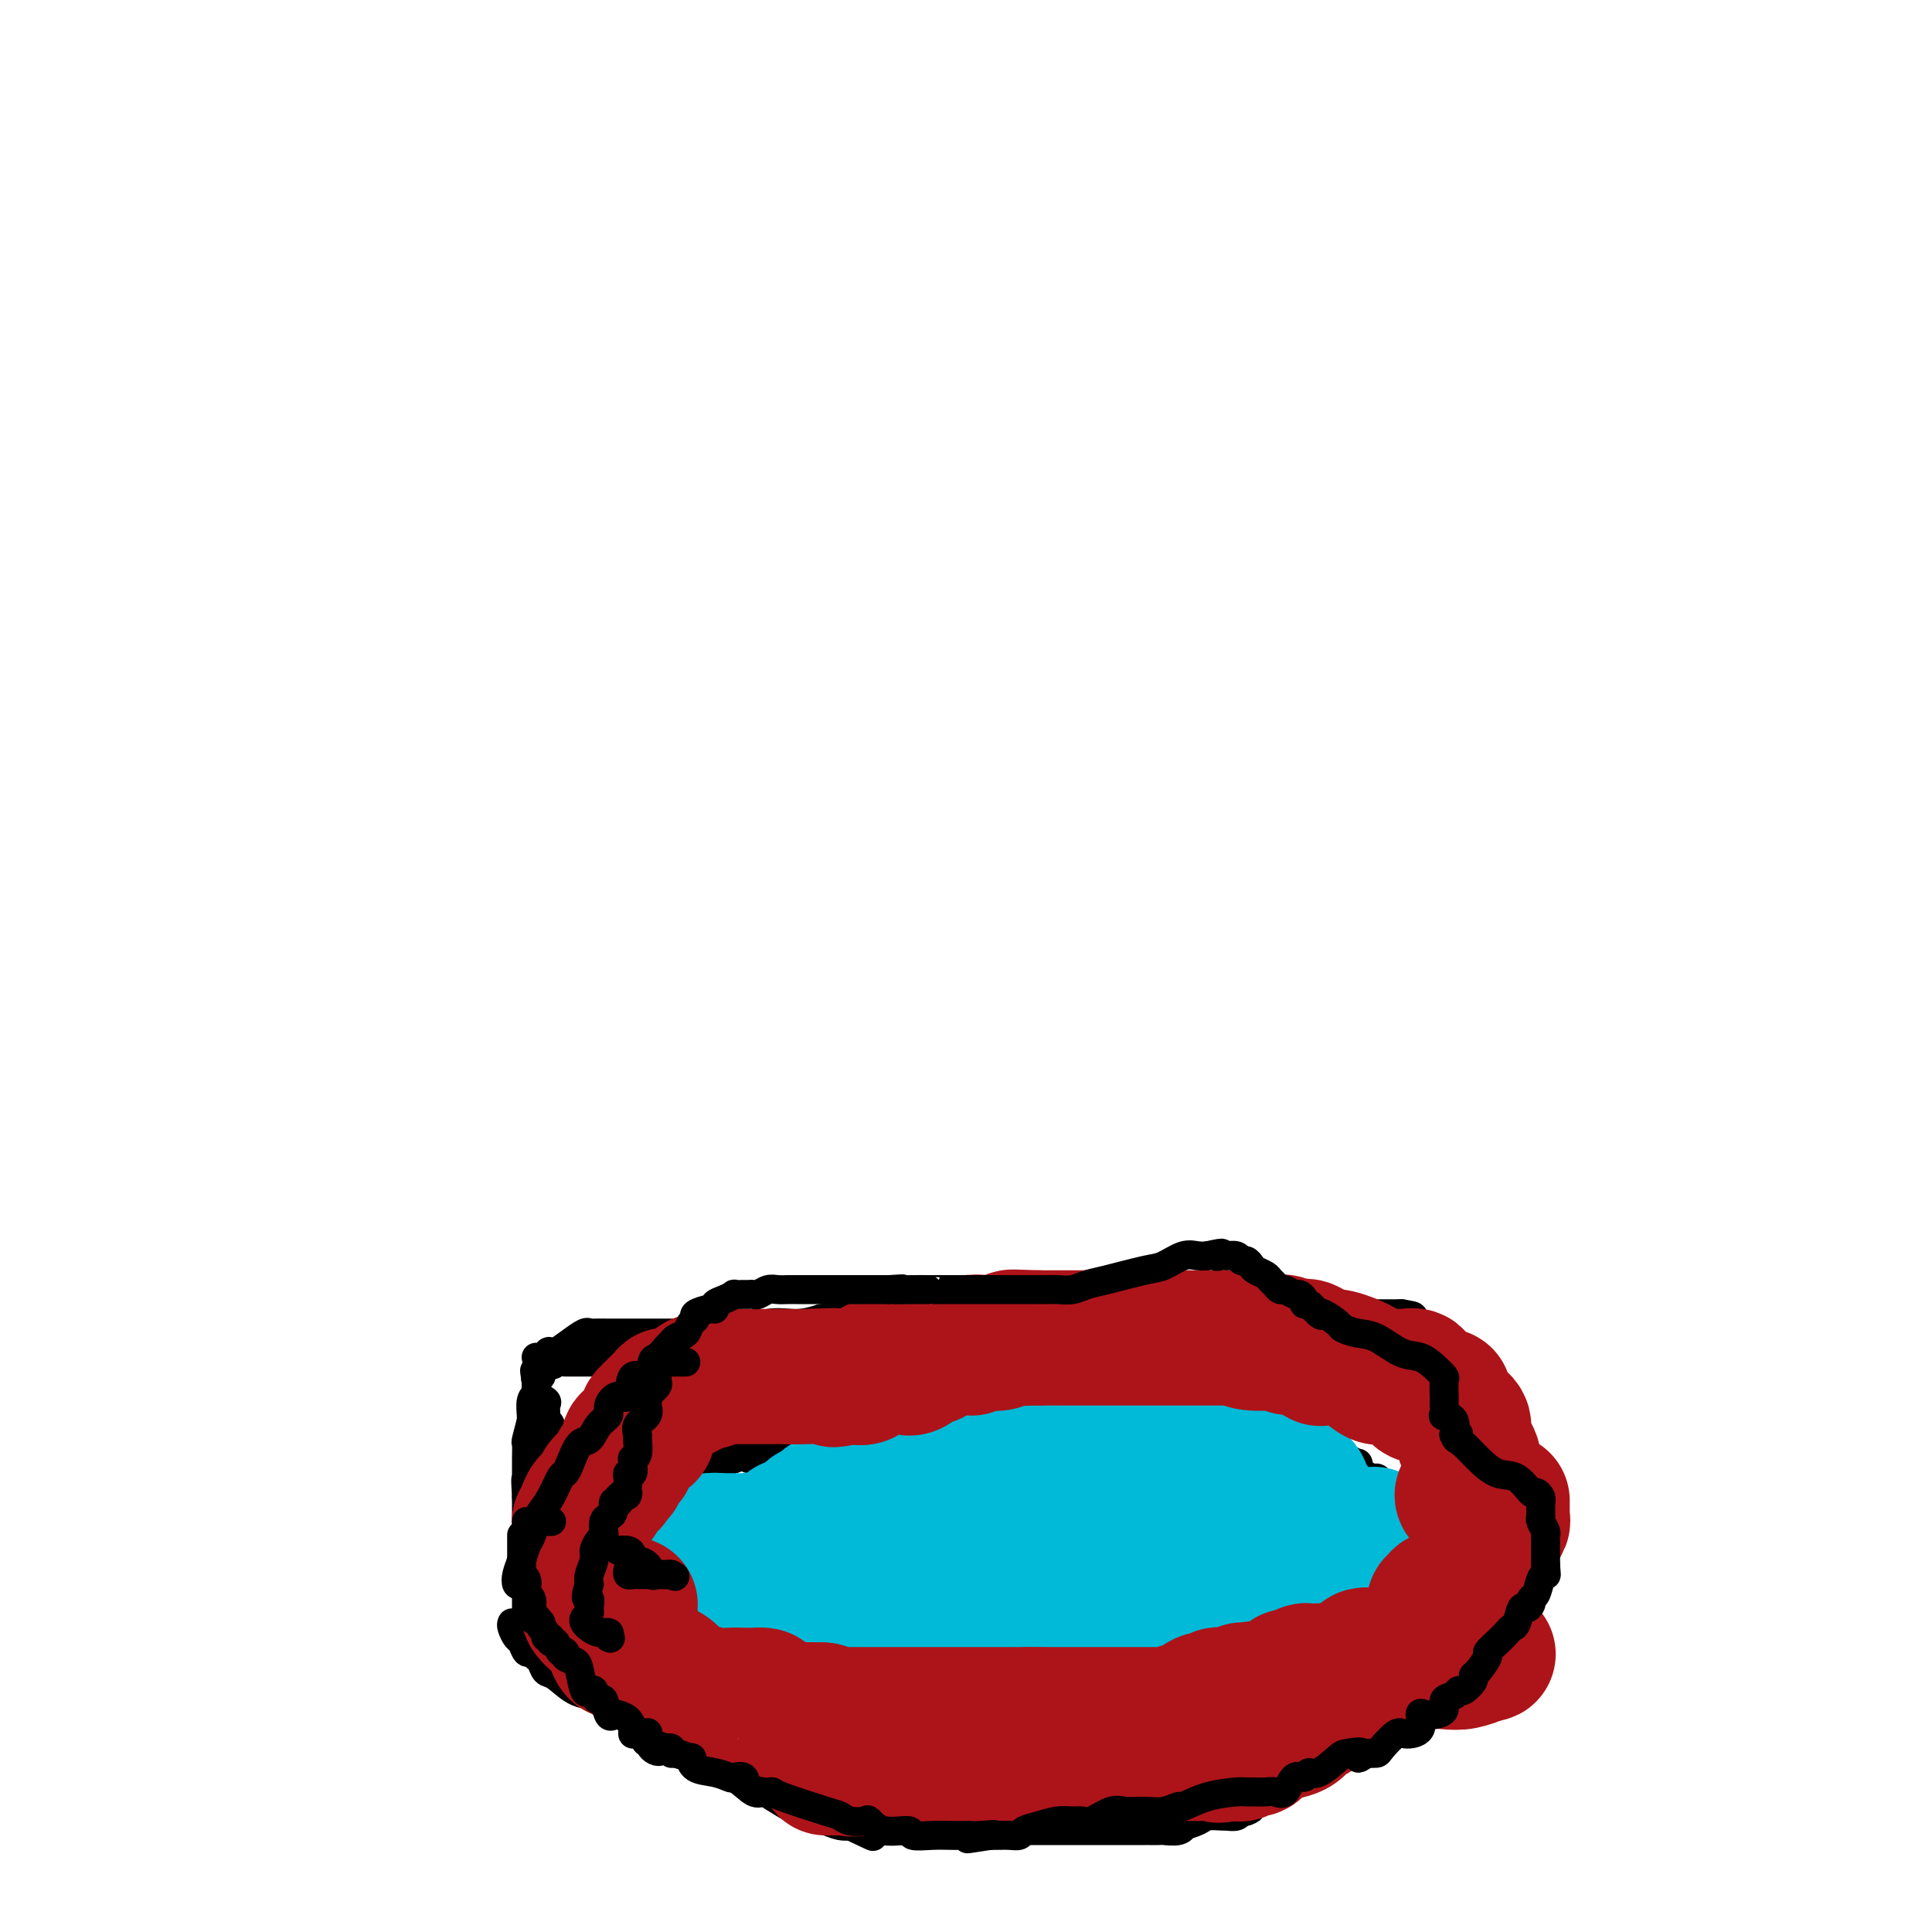 <svg viewBox='0 0 400 400' version='1.1' xmlns='http://www.w3.org/2000/svg' xmlns:xlink='http://www.w3.org/1999/xlink'><g fill='none' stroke='#000000' stroke-width='6' stroke-linecap='round' stroke-linejoin='round'><path d='M111,281c0.250,-0.000 0.499,-0.001 1,0c0.501,0.001 1.252,0.002 2,0c0.748,-0.002 1.491,-0.008 2,0c0.509,0.008 0.784,0.030 2,0c1.216,-0.030 3.374,-0.113 5,0c1.626,0.113 2.720,0.423 4,0c1.280,-0.423 2.748,-1.577 4,-2c1.252,-0.423 2.289,-0.113 3,0c0.711,0.113 1.095,0.030 2,0c0.905,-0.030 2.331,-0.008 3,0c0.669,0.008 0.581,0.002 1,0c0.419,-0.002 1.346,0.002 2,0c0.654,-0.002 1.034,-0.008 2,0c0.966,0.008 2.518,0.030 4,0c1.482,-0.030 2.896,-0.113 4,0c1.104,0.113 1.900,0.423 3,0c1.100,-0.423 2.505,-1.577 4,-2c1.495,-0.423 3.081,-0.113 4,0c0.919,0.113 1.169,0.030 2,0c0.831,-0.030 2.241,-0.008 4,0c1.759,0.008 3.867,0.002 5,0c1.133,-0.002 1.291,-0.001 2,0c0.709,0.001 1.970,0.000 4,0c2.030,-0.000 4.828,-0.000 7,0c2.172,0.000 3.716,0.000 5,0c1.284,-0.000 2.307,-0.000 3,0c0.693,0.000 1.055,0.000 2,0c0.945,-0.000 2.472,-0.000 4,0'/><path d='M201,277c14.417,-0.497 5.459,0.259 3,0c-2.459,-0.259 1.582,-1.534 4,-2c2.418,-0.466 3.212,-0.125 4,0c0.788,0.125 1.570,0.033 2,0c0.430,-0.033 0.506,-0.009 1,0c0.494,0.009 1.404,0.002 2,0c0.596,-0.002 0.876,-0.001 1,0c0.124,0.001 0.092,0.000 2,0c1.908,-0.000 5.756,0.000 8,0c2.244,-0.000 2.882,-0.001 13,0c10.118,0.001 29.714,0.004 40,0c10.286,-0.004 11.261,-0.014 12,0c0.739,0.014 1.242,0.052 2,0c0.758,-0.052 1.772,-0.192 2,0c0.228,0.192 -0.331,0.718 0,1c0.331,0.282 1.553,0.321 2,1c0.447,0.679 0.120,1.996 0,3c-0.120,1.004 -0.032,1.693 0,2c0.032,0.307 0.009,0.230 0,1c-0.009,0.770 -0.005,2.385 0,4'/><path d='M299,287c0.309,2.131 0.082,1.459 0,2c-0.082,0.541 -0.020,2.296 0,4c0.020,1.704 -0.002,3.357 0,5c0.002,1.643 0.028,3.275 0,4c-0.028,0.725 -0.110,0.543 0,1c0.110,0.457 0.411,1.554 0,3c-0.411,1.446 -1.535,3.241 -2,4c-0.465,0.759 -0.272,0.481 0,1c0.272,0.519 0.623,1.835 0,3c-0.623,1.165 -2.221,2.180 -3,3c-0.779,0.820 -0.740,1.445 -1,2c-0.260,0.555 -0.819,1.042 -2,2c-1.181,0.958 -2.984,2.389 -4,3c-1.016,0.611 -1.245,0.401 -2,1c-0.755,0.599 -2.035,2.006 -4,3c-1.965,0.994 -4.614,1.576 -6,2c-1.386,0.424 -1.508,0.691 -2,1c-0.492,0.309 -1.355,0.660 -2,1c-0.645,0.340 -1.071,0.669 -2,1c-0.929,0.331 -2.362,0.665 -3,1c-0.638,0.335 -0.482,0.672 -1,1c-0.518,0.328 -1.709,0.646 -3,1c-1.291,0.354 -2.683,0.743 -4,1c-1.317,0.257 -2.560,0.381 -4,1c-1.440,0.619 -3.079,1.734 -4,2c-0.921,0.266 -1.126,-0.318 -2,0c-0.874,0.318 -2.416,1.538 -3,2c-0.584,0.462 -0.208,0.165 -1,0c-0.792,-0.165 -2.752,-0.198 -4,0c-1.248,0.198 -1.785,0.628 -3,1c-1.215,0.372 -3.107,0.686 -5,1'/><path d='M232,344c-5.305,1.119 -3.569,-0.082 -4,0c-0.431,0.082 -3.030,1.447 -5,2c-1.970,0.553 -3.310,0.296 -4,1c-0.690,0.704 -0.729,2.371 -3,3c-2.271,0.629 -6.774,0.221 -9,0c-2.226,-0.221 -2.173,-0.255 -3,0c-0.827,0.255 -2.533,0.800 -4,1c-1.467,0.200 -2.697,0.053 -4,0c-1.303,-0.053 -2.681,-0.014 -4,0c-1.319,0.014 -2.580,0.004 -4,0c-1.420,-0.004 -3.000,-0.001 -5,0c-2.000,0.001 -4.419,0.000 -6,0c-1.581,-0.000 -2.324,0.001 -3,0c-0.676,-0.001 -1.286,-0.002 -2,0c-0.714,0.002 -1.533,0.008 -2,0c-0.467,-0.008 -0.584,-0.031 -1,0c-0.416,0.031 -1.132,0.114 -2,0c-0.868,-0.114 -1.889,-0.425 -3,-1c-1.111,-0.575 -2.313,-1.414 -3,-2c-0.687,-0.586 -0.858,-0.919 -1,-1c-0.142,-0.081 -0.256,0.090 -1,0c-0.744,-0.090 -2.118,-0.443 -3,-1c-0.882,-0.557 -1.272,-1.319 -2,-2c-0.728,-0.681 -1.795,-1.280 -3,-2c-1.205,-0.720 -2.548,-1.559 -3,-2c-0.452,-0.441 -0.013,-0.483 -1,-1c-0.987,-0.517 -3.398,-1.510 -4,-2c-0.602,-0.490 0.607,-0.478 0,-1c-0.607,-0.522 -3.031,-1.578 -4,-2c-0.969,-0.422 -0.485,-0.211 0,0'/><path d='M139,334c-4.454,-2.853 -1.588,-1.486 -1,-1c0.588,0.486 -1.102,0.092 -2,0c-0.898,-0.092 -1.005,0.120 -1,0c0.005,-0.120 0.122,-0.571 0,-1c-0.122,-0.429 -0.484,-0.836 -1,-1c-0.516,-0.164 -1.186,-0.085 -2,0c-0.814,0.085 -1.772,0.178 -2,0c-0.228,-0.178 0.275,-0.625 0,-1c-0.275,-0.375 -1.327,-0.678 -2,-1c-0.673,-0.322 -0.968,-0.664 -1,-1c-0.032,-0.336 0.199,-0.666 0,-1c-0.199,-0.334 -0.827,-0.670 -1,-1c-0.173,-0.330 0.109,-0.652 0,-1c-0.109,-0.348 -0.607,-0.723 -1,-1c-0.393,-0.277 -0.679,-0.457 -1,-1c-0.321,-0.543 -0.677,-1.449 -1,-2c-0.323,-0.551 -0.611,-0.748 -1,-1c-0.389,-0.252 -0.877,-0.560 -1,-1c-0.123,-0.440 0.121,-1.014 0,-1c-0.121,0.014 -0.606,0.614 -1,0c-0.394,-0.614 -0.697,-2.442 -1,-3c-0.303,-0.558 -0.607,0.152 -1,0c-0.393,-0.152 -0.876,-1.168 -1,-2c-0.124,-0.832 0.111,-1.481 0,-2c-0.111,-0.519 -0.568,-0.909 -1,-1c-0.432,-0.091 -0.838,0.117 -1,0c-0.162,-0.117 -0.081,-0.558 0,-1'/><path d='M115,309c-2.011,-3.484 -0.539,-2.194 0,-2c0.539,0.194 0.144,-0.708 0,-1c-0.144,-0.292 -0.039,0.028 0,0c0.039,-0.028 0.011,-0.402 0,-1c-0.011,-0.598 -0.007,-1.421 0,-2c0.007,-0.579 0.016,-0.915 0,-1c-0.016,-0.085 -0.057,0.080 0,0c0.057,-0.080 0.212,-0.406 0,-1c-0.212,-0.594 -0.793,-1.455 -1,-2c-0.207,-0.545 -0.041,-0.775 0,-1c0.041,-0.225 -0.042,-0.445 0,-1c0.042,-0.555 0.209,-1.444 0,-2c-0.209,-0.556 -0.796,-0.780 -1,-1c-0.204,-0.220 -0.027,-0.435 0,-1c0.027,-0.565 -0.098,-1.480 0,-2c0.098,-0.520 0.418,-0.644 0,-1c-0.418,-0.356 -1.574,-0.942 -2,-1c-0.426,-0.058 -0.122,0.412 0,0c0.122,-0.412 0.061,-1.706 0,-3'/><path d='M111,286c-0.622,-3.814 -0.178,-1.848 0,-1c0.178,0.848 0.090,0.577 0,0c-0.090,-0.577 -0.180,-1.459 0,-2c0.180,-0.541 0.631,-0.739 1,-1c0.369,-0.261 0.655,-0.585 1,-1c0.345,-0.415 0.747,-0.920 1,-1c0.253,-0.080 0.357,0.266 1,0c0.643,-0.266 1.826,-1.143 3,-2c1.174,-0.857 2.339,-1.694 3,-2c0.661,-0.306 0.817,-0.082 1,0c0.183,0.082 0.391,0.022 1,0c0.609,-0.022 1.618,-0.006 3,0c1.382,0.006 3.136,0.002 5,0c1.864,-0.002 3.836,-0.000 5,0c1.164,0.000 1.518,0.000 2,0c0.482,-0.000 1.091,0.000 1,0c-0.091,-0.000 -0.883,-0.001 0,0c0.883,0.001 3.442,0.002 5,0c1.558,-0.002 2.116,-0.008 3,0c0.884,0.008 2.094,0.031 3,0c0.906,-0.031 1.508,-0.116 2,0c0.492,0.116 0.874,0.433 2,0c1.126,-0.433 2.995,-1.617 5,-2c2.005,-0.383 4.144,0.033 6,0c1.856,-0.033 3.428,-0.517 5,-1'/><path d='M170,273c9.592,-0.950 9.073,-1.824 10,-2c0.927,-0.176 3.301,0.345 5,0c1.699,-0.345 2.725,-1.556 4,-2c1.275,-0.444 2.799,-0.119 4,0c1.201,0.119 2.077,0.034 3,0c0.923,-0.034 1.892,-0.017 3,0c1.108,0.017 2.354,0.033 4,0c1.646,-0.033 3.690,-0.114 5,0c1.310,0.114 1.886,0.423 3,0c1.114,-0.423 2.768,-1.577 4,-2c1.232,-0.423 2.044,-0.113 3,0c0.956,0.113 2.057,0.030 3,0c0.943,-0.030 1.728,-0.008 3,0c1.272,0.008 3.031,0.002 4,0c0.969,-0.002 1.146,-0.001 2,0c0.854,0.001 2.384,0.000 3,0c0.616,-0.000 0.320,-0.001 1,0c0.680,0.001 2.338,0.004 3,0c0.662,-0.004 0.329,-0.015 1,0c0.671,0.015 2.348,0.057 3,0c0.652,-0.057 0.280,-0.211 1,0c0.720,0.211 2.534,0.788 3,1c0.466,0.212 -0.414,0.061 0,0c0.414,-0.061 2.123,-0.030 3,0c0.877,0.030 0.920,0.061 1,0c0.080,-0.061 0.195,-0.212 1,0c0.805,0.212 2.298,0.789 3,1c0.702,0.211 0.611,0.057 1,0c0.389,-0.057 1.259,-0.015 2,0c0.741,0.015 1.355,0.004 2,0c0.645,-0.004 1.323,-0.002 2,0'/><path d='M260,269c7.156,0.249 2.546,-0.129 1,0c-1.546,0.129 -0.029,0.766 1,1c1.029,0.234 1.570,0.066 2,0c0.430,-0.066 0.748,-0.032 1,0c0.252,0.032 0.438,0.060 1,0c0.562,-0.060 1.499,-0.208 2,0c0.501,0.208 0.567,0.774 1,1c0.433,0.226 1.234,0.113 2,0c0.766,-0.113 1.497,-0.226 2,0c0.503,0.226 0.776,0.793 1,1c0.224,0.207 0.397,0.056 1,0c0.603,-0.056 1.635,-0.015 2,0c0.365,0.015 0.063,0.004 0,0c-0.063,-0.004 0.114,-0.001 1,0c0.886,0.001 2.480,0.000 3,0c0.520,-0.000 -0.033,-0.000 0,0c0.033,0.000 0.654,0.000 1,0c0.346,-0.000 0.419,-0.000 1,0c0.581,0.000 1.669,0.000 2,0c0.331,-0.000 -0.096,-0.000 0,0c0.096,0.000 0.717,0.000 1,0c0.283,-0.000 0.230,-0.000 1,0c0.770,0.000 2.363,0.000 3,0c0.637,-0.000 0.319,-0.000 0,0'/><path d='M290,272c4.762,0.621 1.668,0.675 1,1c-0.668,0.325 1.089,0.922 2,1c0.911,0.078 0.976,-0.364 1,0c0.024,0.364 0.007,1.532 0,2c-0.007,0.468 -0.003,0.234 0,0'/><path d='M106,336c-0.089,0.210 -0.179,0.419 0,1c0.179,0.581 0.625,1.532 1,2c0.375,0.468 0.678,0.453 1,1c0.322,0.547 0.663,1.656 1,2c0.337,0.344 0.669,-0.079 1,0c0.331,0.079 0.660,0.658 1,1c0.340,0.342 0.689,0.445 1,1c0.311,0.555 0.583,1.561 1,2c0.417,0.439 0.979,0.312 2,1c1.021,0.688 2.501,2.191 4,3c1.499,0.809 3.016,0.926 4,1c0.984,0.074 1.436,0.107 2,1c0.564,0.893 1.242,2.648 2,3c0.758,0.352 1.597,-0.698 3,0c1.403,0.698 3.368,3.143 4,4c0.632,0.857 -0.071,0.127 0,0c0.071,-0.127 0.916,0.351 2,1c1.084,0.649 2.407,1.471 3,2c0.593,0.529 0.456,0.766 1,1c0.544,0.234 1.771,0.465 3,1c1.229,0.535 2.462,1.374 4,2c1.538,0.626 3.382,1.040 5,2c1.618,0.960 3.011,2.468 4,3c0.989,0.532 1.573,0.089 2,0c0.427,-0.089 0.698,0.175 2,1c1.302,0.825 3.637,2.211 5,3c1.363,0.789 1.755,0.982 2,1c0.245,0.018 0.344,-0.140 1,0c0.656,0.140 1.869,0.576 3,1c1.131,0.424 2.180,0.835 3,1c0.820,0.165 1.410,0.082 2,0'/><path d='M176,378c8.016,3.785 3.556,1.746 3,1c-0.556,-0.746 2.790,-0.200 4,0c1.210,0.200 0.282,0.054 1,0c0.718,-0.054 3.081,-0.014 4,0c0.919,0.014 0.395,0.004 1,0c0.605,-0.004 2.339,-0.001 3,0c0.661,0.001 0.247,0.000 1,0c0.753,-0.000 2.672,-0.000 4,0c1.328,0.000 2.065,0.000 3,0c0.935,-0.000 2.067,-0.000 4,0c1.933,0.000 4.668,0.000 6,0c1.332,-0.000 1.261,-0.000 4,0c2.739,0.000 8.289,0.000 12,0c3.711,-0.000 5.585,-0.000 7,0c1.415,0.000 2.372,0.000 3,0c0.628,-0.000 0.926,-0.000 1,0c0.074,0.000 -0.075,0.001 0,0c0.075,-0.001 0.375,-0.004 1,0c0.625,0.004 1.576,0.016 2,0c0.424,-0.016 0.320,-0.060 1,0c0.680,0.060 2.145,0.222 3,0c0.855,-0.222 1.101,-0.830 1,-1c-0.101,-0.170 -0.548,0.098 0,0c0.548,-0.098 2.093,-0.562 3,-1c0.907,-0.438 1.178,-0.848 2,-1c0.822,-0.152 2.195,-0.044 3,0c0.805,0.044 1.042,0.026 1,0c-0.042,-0.026 -0.362,-0.058 0,0c0.362,0.058 1.405,0.208 2,0c0.595,-0.208 0.741,-0.774 1,-1c0.259,-0.226 0.629,-0.113 1,0'/><path d='M258,375c2.059,-0.724 0.206,-0.534 0,-1c-0.206,-0.466 1.235,-1.590 2,-2c0.765,-0.410 0.853,-0.107 1,0c0.147,0.107 0.353,0.018 1,0c0.647,-0.018 1.735,0.033 2,0c0.265,-0.033 -0.294,-0.152 0,-1c0.294,-0.848 1.440,-2.427 2,-3c0.560,-0.573 0.534,-0.142 1,0c0.466,0.142 1.423,-0.007 2,0c0.577,0.007 0.776,0.170 1,0c0.224,-0.170 0.475,-0.672 1,-1c0.525,-0.328 1.323,-0.481 2,-1c0.677,-0.519 1.232,-1.404 2,-2c0.768,-0.596 1.750,-0.903 2,-1c0.250,-0.097 -0.233,0.016 0,0c0.233,-0.016 1.180,-0.161 2,0c0.820,0.161 1.513,0.629 2,0c0.487,-0.629 0.770,-2.354 1,-3c0.230,-0.646 0.408,-0.212 1,0c0.592,0.212 1.598,0.204 2,0c0.402,-0.204 0.201,-0.602 0,-1'/><path d='M285,359c4.658,-2.484 2.802,-0.694 2,0c-0.802,0.694 -0.550,0.291 0,0c0.550,-0.291 1.400,-0.470 2,-1c0.600,-0.530 0.952,-1.409 1,-2c0.048,-0.591 -0.208,-0.892 0,-1c0.208,-0.108 0.879,-0.023 1,0c0.121,0.023 -0.308,-0.017 0,0c0.308,0.017 1.352,0.092 2,0c0.648,-0.092 0.899,-0.349 1,-1c0.101,-0.651 0.051,-1.695 0,-2c-0.051,-0.305 -0.102,0.128 0,0c0.102,-0.128 0.357,-0.817 1,-1c0.643,-0.183 1.675,0.140 2,0c0.325,-0.140 -0.056,-0.745 0,-1c0.056,-0.255 0.549,-0.161 1,0c0.451,0.161 0.860,0.390 1,0c0.140,-0.390 0.010,-1.400 0,-2c-0.010,-0.600 0.101,-0.792 0,-1c-0.101,-0.208 -0.415,-0.432 0,-1c0.415,-0.568 1.560,-1.479 2,-2c0.440,-0.521 0.174,-0.650 0,-1c-0.174,-0.350 -0.257,-0.920 0,-1c0.257,-0.080 0.852,0.329 1,0c0.148,-0.329 -0.153,-1.396 0,-2c0.153,-0.604 0.758,-0.744 1,-1c0.242,-0.256 0.121,-0.628 0,-1'/><path d='M303,338c0.804,-2.185 -0.187,-1.149 0,-1c0.187,0.149 1.553,-0.590 2,-1c0.447,-0.410 -0.025,-0.491 0,-1c0.025,-0.509 0.546,-1.445 1,-2c0.454,-0.555 0.840,-0.730 1,-1c0.160,-0.270 0.095,-0.636 0,-1c-0.095,-0.364 -0.221,-0.727 0,-1c0.221,-0.273 0.790,-0.455 1,-1c0.210,-0.545 0.060,-1.454 0,-2c-0.060,-0.546 -0.030,-0.730 0,-1c0.030,-0.270 0.061,-0.626 0,-1c-0.061,-0.374 -0.212,-0.768 0,-1c0.212,-0.232 0.789,-0.304 1,-1c0.211,-0.696 0.057,-2.018 0,-3c-0.057,-0.982 -0.015,-1.624 0,-2c0.015,-0.376 0.004,-0.485 0,-1c-0.004,-0.515 -0.001,-1.436 0,-2c0.001,-0.564 0.000,-0.771 0,-1c-0.000,-0.229 -0.000,-0.481 0,-1c0.000,-0.519 -0.000,-1.304 0,-2c0.000,-0.696 0.001,-1.304 0,-2c-0.001,-0.696 -0.004,-1.480 0,-2c0.004,-0.520 0.015,-0.775 0,-1c-0.015,-0.225 -0.056,-0.421 0,-1c0.056,-0.579 0.207,-1.540 0,-2c-0.207,-0.460 -0.774,-0.417 -1,-1c-0.226,-0.583 -0.113,-1.791 0,-3'/><path d='M308,299c-0.162,-3.520 -0.068,-1.821 0,-1c0.068,0.821 0.111,0.765 0,0c-0.111,-0.765 -0.377,-2.238 -1,-3c-0.623,-0.762 -1.603,-0.814 -2,-1c-0.397,-0.186 -0.212,-0.505 0,-1c0.212,-0.495 0.452,-1.164 0,-2c-0.452,-0.836 -1.596,-1.838 -2,-2c-0.404,-0.162 -0.068,0.518 0,0c0.068,-0.518 -0.133,-2.233 -1,-3c-0.867,-0.767 -2.400,-0.587 -3,-1c-0.600,-0.413 -0.266,-1.420 0,-2c0.266,-0.580 0.464,-0.731 0,-1c-0.464,-0.269 -1.588,-0.654 -2,-1c-0.412,-0.346 -0.110,-0.654 0,-1c0.110,-0.346 0.030,-0.732 0,-1c-0.030,-0.268 -0.008,-0.418 0,-1c0.008,-0.582 0.002,-1.595 0,-2c-0.002,-0.405 -0.001,-0.203 0,0'/><path d='M111,342c-0.453,0.316 -0.906,0.632 -1,0c-0.094,-0.632 0.171,-2.211 0,-3c-0.171,-0.789 -0.778,-0.788 -1,-1c-0.222,-0.212 -0.060,-0.638 0,-1c0.060,-0.362 0.016,-0.659 0,-1c-0.016,-0.341 -0.004,-0.725 0,-1c0.004,-0.275 0.001,-0.441 0,-1c-0.001,-0.559 -0.000,-1.509 0,-2c0.000,-0.491 0.000,-0.521 0,-1c-0.000,-0.479 -0.000,-1.407 0,-2c0.000,-0.593 0.000,-0.852 0,-1c-0.000,-0.148 -0.000,-0.185 0,-1c0.000,-0.815 0.000,-2.407 0,-3c-0.000,-0.593 -0.000,-0.187 0,-1c0.000,-0.813 0.000,-2.847 0,-4c-0.000,-1.153 -0.000,-1.426 0,-2c0.000,-0.574 0.000,-1.449 0,-2c-0.000,-0.551 -0.000,-0.776 0,-1c0.000,-0.224 0.000,-0.445 0,-1c-0.000,-0.555 -0.000,-1.444 0,-2c0.000,-0.556 0.000,-0.778 0,-1'/><path d='M109,310c-0.309,-5.555 -0.083,-3.444 0,-3c0.083,0.444 0.021,-0.781 0,-1c-0.021,-0.219 -0.002,0.569 0,0c0.002,-0.569 -0.014,-2.493 0,-4c0.014,-1.507 0.056,-2.597 0,-3c-0.056,-0.403 -0.212,-0.118 0,-1c0.212,-0.882 0.793,-2.930 1,-4c0.207,-1.070 0.041,-1.160 0,-1c-0.041,0.160 0.041,0.572 0,0c-0.041,-0.572 -0.207,-2.128 0,-3c0.207,-0.872 0.786,-1.061 1,-1c0.214,0.061 0.061,0.372 0,0c-0.061,-0.372 -0.031,-1.427 0,-2c0.031,-0.573 0.064,-0.665 0,-1c-0.064,-0.335 -0.223,-0.915 0,-1c0.223,-0.085 0.829,0.323 1,0c0.171,-0.323 -0.094,-1.378 0,-2c0.094,-0.622 0.547,-0.811 1,-1'/><path d='M113,282c0.786,-4.333 0.750,-1.167 1,0c0.250,1.167 0.786,0.333 1,0c0.214,-0.333 0.107,-0.167 0,0'/><path d='M117,282c0.333,-0.000 0.666,-0.000 1,0c0.334,0.000 0.670,0.000 1,0c0.330,-0.000 0.654,-0.000 1,0c0.346,0.000 0.715,0.000 1,0c0.285,-0.000 0.485,-0.001 1,0c0.515,0.001 1.346,0.002 2,0c0.654,-0.002 1.133,-0.008 3,0c1.867,0.008 5.122,0.031 8,0c2.878,-0.031 5.378,-0.116 8,0c2.622,0.116 5.368,0.434 8,0c2.632,-0.434 5.152,-1.619 7,-2c1.848,-0.381 3.024,0.041 5,0c1.976,-0.041 4.754,-0.547 7,-1c2.246,-0.453 3.962,-0.853 5,-1c1.038,-0.147 1.398,-0.039 2,0c0.602,0.039 1.446,0.011 2,0c0.554,-0.011 0.819,-0.003 1,0c0.181,0.003 0.280,0.001 1,0c0.720,-0.001 2.063,-0.000 3,0c0.937,0.000 1.469,-0.000 3,0c1.531,0.000 4.060,0.001 5,0c0.940,-0.001 0.290,-0.003 1,0c0.710,0.003 2.779,0.012 4,0c1.221,-0.012 1.592,-0.045 2,0c0.408,0.045 0.852,0.167 1,0c0.148,-0.167 0.002,-0.622 1,-1c0.998,-0.378 3.142,-0.679 4,-1c0.858,-0.321 0.429,-0.660 0,-1'/><path d='M205,275c8.954,-1.100 4.339,-0.351 3,0c-1.339,0.351 0.600,0.305 2,0c1.400,-0.305 2.263,-0.870 3,-1c0.737,-0.130 1.349,0.175 2,0c0.651,-0.175 1.340,-0.832 2,-1c0.660,-0.168 1.290,0.151 2,0c0.710,-0.151 1.500,-0.773 2,-1c0.500,-0.227 0.710,-0.061 1,0c0.290,0.061 0.659,0.016 1,0c0.341,-0.016 0.655,-0.004 1,0c0.345,0.004 0.721,0.001 1,0c0.279,-0.001 0.460,-0.000 1,0c0.540,0.000 1.438,-0.001 2,0c0.562,0.001 0.788,0.004 1,0c0.212,-0.004 0.411,-0.015 1,0c0.589,0.015 1.570,0.057 2,0c0.430,-0.057 0.311,-0.211 1,0c0.689,0.211 2.185,0.788 3,1c0.815,0.212 0.947,0.061 1,0c0.053,-0.061 0.026,-0.030 0,0'/><path d='M127,319c-0.314,0.199 -0.628,0.398 -1,0c-0.372,-0.398 -0.803,-1.392 0,-2c0.803,-0.608 2.839,-0.830 4,-2c1.161,-1.170 1.447,-3.287 2,-4c0.553,-0.713 1.375,-0.023 2,0c0.625,0.023 1.054,-0.620 2,-1c0.946,-0.380 2.408,-0.496 3,-1c0.592,-0.504 0.315,-1.397 1,-2c0.685,-0.603 2.334,-0.917 3,-1c0.666,-0.083 0.349,0.065 1,0c0.651,-0.065 2.268,-0.343 3,-1c0.732,-0.657 0.578,-1.691 1,-2c0.422,-0.309 1.421,0.109 2,0c0.579,-0.109 0.737,-0.745 1,-1c0.263,-0.255 0.632,-0.127 1,0'/><path d='M152,302c3.556,-1.365 2.446,-0.279 3,0c0.554,0.279 2.772,-0.251 4,-1c1.228,-0.749 1.467,-1.717 2,-2c0.533,-0.283 1.361,0.120 2,0c0.639,-0.120 1.089,-0.763 2,-1c0.911,-0.237 2.285,-0.068 3,0c0.715,0.068 0.772,0.034 1,0c0.228,-0.034 0.626,-0.069 1,0c0.374,0.069 0.723,0.243 1,0c0.277,-0.243 0.480,-0.901 1,-1c0.520,-0.099 1.356,0.362 2,0c0.644,-0.362 1.094,-1.547 2,-2c0.906,-0.453 2.267,-0.174 3,0c0.733,0.174 0.838,0.243 1,0c0.162,-0.243 0.380,-0.797 1,-1c0.620,-0.203 1.642,-0.054 2,0c0.358,0.054 0.054,0.015 0,0c-0.054,-0.015 0.143,-0.004 1,0c0.857,0.004 2.373,0.001 3,0c0.627,-0.001 0.366,-0.000 1,0c0.634,0.000 2.164,-0.000 3,0c0.836,0.000 0.979,0.001 1,0c0.021,-0.001 -0.080,-0.004 1,0c1.080,0.004 3.342,0.015 4,0c0.658,-0.015 -0.286,-0.057 0,0c0.286,0.057 1.804,0.211 3,0c1.196,-0.211 2.072,-0.789 3,-1c0.928,-0.211 1.909,-0.057 2,0c0.091,0.057 -0.706,0.015 0,0c0.706,-0.015 2.916,-0.004 4,0c1.084,0.004 1.042,0.002 1,0'/><path d='M210,293c5.527,-0.301 2.345,-0.052 2,0c-0.345,0.052 2.147,-0.091 3,0c0.853,0.091 0.069,0.417 1,0c0.931,-0.417 3.579,-1.576 5,-2c1.421,-0.424 1.616,-0.114 2,0c0.384,0.114 0.958,0.030 2,0c1.042,-0.030 2.553,-0.008 3,0c0.447,0.008 -0.171,0.002 0,0c0.171,-0.002 1.131,-0.001 2,0c0.869,0.001 1.646,0.000 2,0c0.354,-0.000 0.283,-0.000 1,0c0.717,0.000 2.220,0.000 3,0c0.780,-0.000 0.835,-0.000 1,0c0.165,0.000 0.438,0.000 1,0c0.562,-0.000 1.411,-0.000 2,0c0.589,0.000 0.917,0.000 1,0c0.083,-0.000 -0.081,-0.000 0,0c0.081,0.000 0.405,0.000 1,0c0.595,-0.000 1.460,-0.000 2,0c0.540,0.000 0.756,0.000 1,0c0.244,-0.000 0.516,-0.000 1,0c0.484,0.000 1.181,0.000 2,0c0.819,-0.000 1.761,-0.000 2,0c0.239,0.000 -0.225,0.000 0,0c0.225,-0.000 1.137,-0.000 2,0c0.863,0.000 1.675,0.000 2,0c0.325,-0.000 0.162,-0.000 0,0'/><path d='M254,291c7.212,-0.431 3.242,-0.508 2,0c-1.242,0.508 0.244,1.600 1,2c0.756,0.400 0.784,0.106 1,0c0.216,-0.106 0.621,-0.024 1,0c0.379,0.024 0.732,-0.008 1,0c0.268,0.008 0.453,0.057 1,0c0.547,-0.057 1.458,-0.220 2,0c0.542,0.220 0.715,0.823 1,1c0.285,0.177 0.682,-0.071 1,0c0.318,0.071 0.558,0.462 1,1c0.442,0.538 1.087,1.224 2,2c0.913,0.776 2.095,1.643 3,2c0.905,0.357 1.534,0.204 2,0c0.466,-0.204 0.769,-0.461 1,0c0.231,0.461 0.389,1.639 1,2c0.611,0.361 1.674,-0.095 2,0c0.326,0.095 -0.084,0.742 0,1c0.084,0.258 0.663,0.127 1,0c0.337,-0.127 0.430,-0.251 1,0c0.570,0.251 1.615,0.875 2,1c0.385,0.125 0.110,-0.250 0,0c-0.110,0.250 -0.055,1.125 0,2'/><path d='M281,305c4.374,2.102 1.808,0.357 1,0c-0.808,-0.357 0.143,0.674 1,1c0.857,0.326 1.621,-0.052 2,0c0.379,0.052 0.375,0.534 0,1c-0.375,0.466 -1.120,0.917 0,2c1.120,1.083 4.104,2.798 6,4c1.896,1.202 2.704,1.889 3,2c0.296,0.111 0.080,-0.355 0,0c-0.080,0.355 -0.023,1.530 0,2c0.023,0.470 0.011,0.235 0,0'/></g>
<g fill='none' stroke='#AD1419' stroke-width='6' stroke-linecap='round' stroke-linejoin='round'><path d='M154,329c-0.013,-0.129 -0.026,-0.258 0,-1c0.026,-0.742 0.090,-2.098 0,-3c-0.090,-0.902 -0.334,-1.350 0,-2c0.334,-0.650 1.248,-1.502 4,-3c2.752,-1.498 7.344,-3.643 10,-5c2.656,-1.357 3.378,-1.928 4,-2c0.622,-0.072 1.145,0.353 2,0c0.855,-0.353 2.043,-1.485 3,-2c0.957,-0.515 1.682,-0.415 2,0c0.318,0.415 0.229,1.143 1,2c0.771,0.857 2.403,1.841 3,2c0.597,0.159 0.160,-0.507 0,0c-0.160,0.507 -0.043,2.187 0,3c0.043,0.813 0.012,0.757 0,1c-0.012,0.243 -0.003,0.784 0,1c0.003,0.216 0.002,0.108 0,0'/></g>
<g fill='none' stroke='#00BAD8' stroke-width='28' stroke-linecap='round' stroke-linejoin='round'><path d='M179,328c-1.181,0.222 -2.361,0.445 -3,0c-0.639,-0.445 -0.735,-1.557 -1,-2c-0.265,-0.443 -0.697,-0.218 -1,0c-0.303,0.218 -0.476,0.427 -1,0c-0.524,-0.427 -1.397,-1.491 -2,-2c-0.603,-0.509 -0.934,-0.462 -1,-1c-0.066,-0.538 0.133,-1.660 0,-2c-0.133,-0.340 -0.599,0.101 -1,0c-0.401,-0.101 -0.737,-0.745 -1,-1c-0.263,-0.255 -0.451,-0.121 -1,0c-0.549,0.121 -1.457,0.229 -2,0c-0.543,-0.229 -0.722,-0.793 -1,-1c-0.278,-0.207 -0.656,-0.055 -1,0c-0.344,0.055 -0.656,0.015 -1,0c-0.344,-0.015 -0.721,-0.004 -1,0c-0.279,0.004 -0.460,0.001 -1,0c-0.540,-0.001 -1.440,-0.000 -2,0c-0.560,0.000 -0.780,0.000 -1,0'/><path d='M157,319c-2.184,-0.309 -1.145,-0.083 -1,0c0.145,0.083 -0.603,0.022 -1,0c-0.397,-0.022 -0.444,-0.006 -1,0c-0.556,0.006 -1.623,0.002 -2,0c-0.377,-0.002 -0.065,-0.000 0,0c0.065,0.000 -0.117,0.000 -1,0c-0.883,-0.000 -2.469,-0.000 -3,0c-0.531,0.000 -0.009,0.000 0,0c0.009,-0.000 -0.496,-0.000 -1,0'/><path d='M147,319c-1.270,0.013 0.555,0.046 1,0c0.445,-0.046 -0.489,-0.171 0,0c0.489,0.171 2.403,0.637 3,1c0.597,0.363 -0.122,0.623 1,1c1.122,0.377 4.083,0.871 6,1c1.917,0.129 2.788,-0.107 4,0c1.212,0.107 2.766,0.558 4,1c1.234,0.442 2.148,0.875 3,1c0.852,0.125 1.641,-0.058 2,0c0.359,0.058 0.289,0.358 1,1c0.711,0.642 2.204,1.625 3,2c0.796,0.375 0.893,0.143 1,0c0.107,-0.143 0.222,-0.196 1,0c0.778,0.196 2.219,0.640 3,1c0.781,0.360 0.903,0.635 1,1c0.097,0.365 0.171,0.818 0,1c-0.171,0.182 -0.585,0.091 -1,0'/><path d='M180,330c4.853,1.702 0.485,0.456 -1,0c-1.485,-0.456 -0.088,-0.122 0,0c0.088,0.122 -1.133,0.034 -2,0c-0.867,-0.034 -1.380,-0.013 -2,0c-0.620,0.013 -1.348,0.018 -2,0c-0.652,-0.018 -1.227,-0.057 -2,0c-0.773,0.057 -1.743,0.211 -2,0c-0.257,-0.211 0.200,-0.788 0,-1c-0.200,-0.212 -1.057,-0.061 -1,0c0.057,0.061 1.029,0.030 2,0'/><path d='M170,329c-0.526,0.331 3.158,1.658 7,2c3.842,0.342 7.841,-0.300 10,0c2.159,0.300 2.477,1.542 5,2c2.523,0.458 7.251,0.134 11,0c3.749,-0.134 6.519,-0.076 8,0c1.481,0.076 1.673,0.172 3,0c1.327,-0.172 3.789,-0.610 5,-1c1.211,-0.390 1.173,-0.731 2,-1c0.827,-0.269 2.521,-0.467 4,-1c1.479,-0.533 2.742,-1.400 4,-2c1.258,-0.600 2.509,-0.931 3,-1c0.491,-0.069 0.222,0.125 1,0c0.778,-0.125 2.602,-0.569 4,-1c1.398,-0.431 2.368,-0.851 3,-1c0.632,-0.149 0.924,-0.029 1,0c0.076,0.029 -0.065,-0.034 0,0c0.065,0.034 0.337,0.164 1,0c0.663,-0.164 1.716,-0.621 2,-1c0.284,-0.379 -0.203,-0.678 1,-1c1.203,-0.322 4.094,-0.667 5,-1c0.906,-0.333 -0.173,-0.656 0,-1c0.173,-0.344 1.598,-0.711 2,-1c0.402,-0.289 -0.219,-0.502 0,-1c0.219,-0.498 1.277,-1.282 2,-2c0.723,-0.718 1.111,-1.369 2,-2c0.889,-0.631 2.280,-1.241 3,-2c0.720,-0.759 0.770,-1.667 1,-2c0.230,-0.333 0.639,-0.090 1,0c0.361,0.090 0.675,0.026 1,0c0.325,-0.026 0.663,-0.013 1,0'/><path d='M263,311c2.062,-1.928 0.715,-1.249 0,-1c-0.715,0.249 -0.800,0.067 -1,0c-0.200,-0.067 -0.516,-0.018 -1,0c-0.484,0.018 -1.135,0.005 -2,0c-0.865,-0.005 -1.944,-0.001 -3,0c-1.056,0.001 -2.088,0.000 -3,0c-0.912,-0.000 -1.702,-0.000 -3,0c-1.298,0.000 -3.102,0.000 -4,0c-0.898,-0.000 -0.891,-0.000 -1,0c-0.109,0.000 -0.336,0.000 -1,0c-0.664,-0.000 -1.766,-0.000 -3,0c-1.234,0.000 -2.602,0.000 -4,0c-1.398,-0.000 -2.828,-0.000 -4,0c-1.172,0.000 -2.086,0.000 -3,0'/><path d='M230,310c-5.364,-0.155 -2.274,-0.041 -1,0c1.274,0.041 0.733,0.011 -1,0c-1.733,-0.011 -4.657,-0.003 -7,0c-2.343,0.003 -4.103,0.001 -6,0c-1.897,-0.001 -3.930,-0.000 -5,0c-1.070,0.000 -1.178,-0.000 -2,0c-0.822,0.000 -2.357,0.000 -3,0c-0.643,-0.000 -0.392,-0.001 -1,0c-0.608,0.001 -2.074,0.004 -3,0c-0.926,-0.004 -1.313,-0.015 -2,0c-0.687,0.015 -1.673,0.057 -2,0c-0.327,-0.057 0.004,-0.213 -1,0c-1.004,0.213 -3.343,0.797 -4,1c-0.657,0.203 0.367,0.027 0,0c-0.367,-0.027 -2.126,0.097 -3,0c-0.874,-0.097 -0.863,-0.414 -1,0c-0.137,0.414 -0.422,1.560 -1,2c-0.578,0.440 -1.450,0.174 -2,0c-0.550,-0.174 -0.779,-0.256 -1,0c-0.221,0.256 -0.436,0.851 -1,1c-0.564,0.149 -1.477,-0.149 -2,0c-0.523,0.149 -0.654,0.744 -1,1c-0.346,0.256 -0.906,0.174 -1,0c-0.094,-0.174 0.279,-0.439 0,0c-0.279,0.439 -1.209,1.582 -2,2c-0.791,0.418 -1.444,0.113 -2,0c-0.556,-0.113 -1.016,-0.032 -1,0c0.016,0.032 0.508,0.016 1,0'/><path d='M175,317c-1.282,0.928 2.512,0.249 4,0c1.488,-0.249 0.669,-0.067 2,0c1.331,0.067 4.813,0.018 7,0c2.187,-0.018 3.078,-0.005 5,0c1.922,0.005 4.873,0.001 7,0c2.127,-0.001 3.430,-0.000 4,0c0.570,0.000 0.408,0.000 1,0c0.592,-0.000 1.940,-0.000 3,0c1.060,0.000 1.834,0.000 3,0c1.166,-0.000 2.724,-0.000 4,0c1.276,0.000 2.269,0.000 3,0c0.731,-0.000 1.198,-0.000 2,0c0.802,0.000 1.938,0.000 3,0c1.062,-0.000 2.051,0.000 3,0c0.949,-0.000 1.858,-0.000 3,0c1.142,0.000 2.516,0.000 3,0c0.484,-0.000 0.077,-0.000 0,0c-0.077,0.000 0.178,0.000 1,0c0.822,-0.000 2.213,-0.000 3,0c0.787,0.000 0.971,0.000 1,0c0.029,-0.000 -0.096,-0.001 0,0c0.096,0.001 0.412,0.003 1,0c0.588,-0.003 1.446,-0.011 2,0c0.554,0.011 0.803,0.041 1,0c0.197,-0.041 0.342,-0.155 1,0c0.658,0.155 1.829,0.577 3,1'/><path d='M245,318c10.960,0.172 3.361,0.102 1,0c-2.361,-0.102 0.514,-0.238 2,0c1.486,0.238 1.581,0.848 2,1c0.419,0.152 1.163,-0.156 2,0c0.837,0.156 1.767,0.774 2,1c0.233,0.226 -0.232,0.061 0,0c0.232,-0.061 1.161,-0.016 2,0c0.839,0.016 1.587,0.004 2,0c0.413,-0.004 0.492,0.001 1,0c0.508,-0.001 1.446,-0.008 2,0c0.554,0.008 0.726,0.032 1,0c0.274,-0.032 0.651,-0.118 1,0c0.349,0.118 0.671,0.440 1,0c0.329,-0.440 0.666,-1.642 1,-2c0.334,-0.358 0.664,0.128 1,0c0.336,-0.128 0.678,-0.869 1,-1c0.322,-0.131 0.625,0.349 1,0c0.375,-0.349 0.821,-1.528 1,-2c0.179,-0.472 0.089,-0.236 0,0'/><path d='M269,315c1.245,-1.016 0.858,-1.057 1,-1c0.142,0.057 0.814,0.211 1,0c0.186,-0.211 -0.115,-0.789 -1,-1c-0.885,-0.211 -2.355,-0.057 -4,0c-1.645,0.057 -3.466,0.015 -5,0c-1.534,-0.015 -2.779,-0.004 -4,0c-1.221,0.004 -2.416,0.001 -4,0c-1.584,-0.001 -3.557,-0.000 -5,0c-1.443,0.000 -2.356,0.000 -4,0c-1.644,-0.000 -4.017,-0.000 -6,0c-1.983,0.000 -3.574,0.000 -5,0c-1.426,-0.000 -2.686,-0.000 -5,0c-2.314,0.000 -5.684,0.000 -8,0c-2.316,-0.000 -3.580,-0.000 -5,0c-1.420,0.000 -2.995,0.000 -4,0c-1.005,-0.000 -1.441,-0.000 -2,0c-0.559,0.000 -1.243,0.000 -2,0c-0.757,-0.000 -1.588,-0.000 -2,0c-0.412,0.000 -0.403,0.000 -1,0c-0.597,-0.000 -1.798,-0.000 -3,0'/><path d='M201,313c-10.717,-0.309 -3.509,-0.083 -1,0c2.509,0.083 0.319,0.023 -1,0c-1.319,-0.023 -1.767,-0.007 -2,0c-0.233,0.007 -0.251,0.006 -1,0c-0.749,-0.006 -2.229,-0.017 -3,0c-0.771,0.017 -0.834,0.061 -1,0c-0.166,-0.061 -0.434,-0.226 -1,0c-0.566,0.226 -1.431,0.843 -2,1c-0.569,0.157 -0.843,-0.147 -1,0c-0.157,0.147 -0.198,0.746 -1,1c-0.802,0.254 -2.366,0.163 -3,0c-0.634,-0.163 -0.340,-0.398 -1,0c-0.660,0.398 -2.276,1.427 -3,2c-0.724,0.573 -0.558,0.689 -1,1c-0.442,0.311 -1.492,0.818 -2,1c-0.508,0.182 -0.475,0.038 -1,0c-0.525,-0.038 -1.608,0.028 -2,0c-0.392,-0.028 -0.094,-0.152 -1,0c-0.906,0.152 -3.016,0.580 -4,1c-0.984,0.420 -0.841,0.830 -1,1c-0.159,0.170 -0.620,0.098 -1,0c-0.380,-0.098 -0.679,-0.222 -1,0c-0.321,0.222 -0.663,0.792 -1,1c-0.337,0.208 -0.668,0.056 -1,0c-0.332,-0.056 -0.666,-0.015 -1,0c-0.334,0.015 -0.667,0.004 -1,0c-0.333,-0.004 -0.667,-0.002 -1,0'/><path d='M161,322c-6.305,1.393 -2.067,0.377 -1,0c1.067,-0.377 -1.038,-0.115 -2,0c-0.962,0.115 -0.782,0.083 -1,0c-0.218,-0.083 -0.836,-0.219 -1,0c-0.164,0.219 0.124,0.791 0,1c-0.124,0.209 -0.662,0.056 -1,0c-0.338,-0.056 -0.477,-0.015 -1,0c-0.523,0.015 -1.432,0.004 -2,0c-0.568,-0.004 -0.797,-0.001 -1,0c-0.203,0.001 -0.382,0.001 -1,0c-0.618,-0.001 -1.675,-0.003 -2,0c-0.325,0.003 0.081,0.012 0,0c-0.081,-0.012 -0.651,-0.044 -1,0c-0.349,0.044 -0.479,0.166 -1,0c-0.521,-0.166 -1.435,-0.619 -2,-1c-0.565,-0.381 -0.783,-0.691 -1,-1'/><path d='M143,321c-2.764,-0.381 -0.673,-0.834 0,-1c0.673,-0.166 -0.072,-0.045 -1,0c-0.928,0.045 -2.038,0.015 -2,0c0.038,-0.015 1.223,-0.015 2,0c0.777,0.015 1.147,0.047 1,0c-0.147,-0.047 -0.809,-0.171 0,0c0.809,0.171 3.089,0.637 4,1c0.911,0.363 0.451,0.622 1,1c0.549,0.378 2.106,0.874 3,1c0.894,0.126 1.125,-0.120 1,0c-0.125,0.120 -0.607,0.606 0,1c0.607,0.394 2.304,0.697 4,1'/><path d='M156,325c2.815,0.957 1.854,0.849 2,1c0.146,0.151 1.400,0.562 2,1c0.600,0.438 0.545,0.902 1,1c0.455,0.098 1.421,-0.170 2,0c0.579,0.170 0.770,0.778 1,1c0.230,0.222 0.499,0.060 1,0c0.501,-0.060 1.232,-0.016 2,0c0.768,0.016 1.571,0.005 2,0c0.429,-0.005 0.482,-0.003 1,0c0.518,0.003 1.500,0.008 2,0c0.500,-0.008 0.518,-0.031 1,0c0.482,0.031 1.428,0.114 2,0c0.572,-0.114 0.769,-0.425 1,0c0.231,0.425 0.497,1.585 1,2c0.503,0.415 1.242,0.083 2,0c0.758,-0.083 1.535,0.083 2,0c0.465,-0.083 0.619,-0.414 2,0c1.381,0.414 3.989,1.575 5,2c1.011,0.425 0.426,0.114 1,0c0.574,-0.114 2.307,-0.033 3,0c0.693,0.033 0.347,0.016 0,0'/><path d='M192,333c6.289,1.238 4.012,0.334 4,0c-0.012,-0.334 2.242,-0.097 4,0c1.758,0.097 3.019,0.052 5,0c1.981,-0.052 4.682,-0.113 7,0c2.318,0.113 4.254,0.400 6,0c1.746,-0.400 3.301,-1.487 5,-2c1.699,-0.513 3.543,-0.452 5,-1c1.457,-0.548 2.526,-1.705 4,-2c1.474,-0.295 3.352,0.271 4,0c0.648,-0.271 0.067,-1.378 1,-2c0.933,-0.622 3.380,-0.759 4,-1c0.620,-0.241 -0.587,-0.585 0,-1c0.587,-0.415 2.967,-0.900 4,-1c1.033,-0.100 0.719,0.183 1,0c0.281,-0.183 1.158,-0.834 2,-1c0.842,-0.166 1.649,0.154 2,0c0.351,-0.154 0.244,-0.781 0,-1c-0.244,-0.219 -0.627,-0.031 0,0c0.627,0.031 2.262,-0.097 3,0c0.738,0.097 0.578,0.419 1,0c0.422,-0.419 1.428,-1.579 2,-2c0.572,-0.421 0.712,-0.103 1,0c0.288,0.103 0.724,-0.009 1,0c0.276,0.009 0.392,0.138 1,0c0.608,-0.138 1.707,-0.545 2,-1c0.293,-0.455 -0.220,-0.958 0,-1c0.220,-0.042 1.172,0.378 2,0c0.828,-0.378 1.531,-1.555 2,-2c0.469,-0.445 0.703,-0.158 1,0c0.297,0.158 0.656,0.188 1,0c0.344,-0.188 0.672,-0.594 1,-1'/><path d='M268,314c7.900,-3.038 2.651,-1.132 1,-1c-1.651,0.132 0.297,-1.510 1,-2c0.703,-0.490 0.161,0.173 0,0c-0.161,-0.173 0.060,-1.182 0,-2c-0.060,-0.818 -0.400,-1.445 -1,-2c-0.600,-0.555 -1.459,-1.037 -2,-1c-0.541,0.037 -0.762,0.595 -1,0c-0.238,-0.595 -0.492,-2.342 -1,-3c-0.508,-0.658 -1.270,-0.228 -2,0c-0.730,0.228 -1.427,0.253 -2,0c-0.573,-0.253 -1.022,-0.786 -2,-1c-0.978,-0.214 -2.485,-0.110 -3,0c-0.515,0.110 -0.039,0.226 -2,0c-1.961,-0.226 -6.359,-0.793 -8,-1c-1.641,-0.207 -0.525,-0.056 -1,0c-0.475,0.056 -2.540,0.015 -4,0c-1.460,-0.015 -2.315,-0.004 -3,0c-0.685,0.004 -1.199,0.001 -2,0c-0.801,-0.001 -1.887,-0.001 -3,0c-1.113,0.001 -2.251,0.004 -3,0c-0.749,-0.004 -1.107,-0.015 -2,0c-0.893,0.015 -2.321,0.057 -3,0c-0.679,-0.057 -0.608,-0.211 -1,0c-0.392,0.211 -1.246,0.789 -2,1c-0.754,0.211 -1.408,0.057 -2,0c-0.592,-0.057 -1.121,-0.015 -2,0c-0.879,0.015 -2.108,0.004 -3,0c-0.892,-0.004 -1.446,-0.002 -2,0'/><path d='M213,302c-8.644,-0.139 -4.253,0.013 -3,0c1.253,-0.013 -0.631,-0.193 -2,0c-1.369,0.193 -2.224,0.758 -3,1c-0.776,0.242 -1.473,0.159 -2,0c-0.527,-0.159 -0.884,-0.396 -2,0c-1.116,0.396 -2.990,1.425 -4,2c-1.010,0.575 -1.154,0.698 -2,1c-0.846,0.302 -2.394,0.784 -3,1c-0.606,0.216 -0.272,0.167 -1,0c-0.728,-0.167 -2.519,-0.451 -3,0c-0.481,0.451 0.349,1.636 0,2c-0.349,0.364 -1.878,-0.095 -3,0c-1.122,0.095 -1.839,0.743 -2,1c-0.161,0.257 0.233,0.121 0,0c-0.233,-0.121 -1.094,-0.229 -2,0c-0.906,0.229 -1.856,0.794 -2,1c-0.144,0.206 0.520,0.053 0,0c-0.520,-0.053 -2.223,-0.006 -3,0c-0.777,0.006 -0.628,-0.028 -1,0c-0.372,0.028 -1.265,0.118 -2,0c-0.735,-0.118 -1.310,-0.444 -2,0c-0.690,0.444 -1.493,1.658 -2,2c-0.507,0.342 -0.716,-0.188 -1,0c-0.284,0.188 -0.642,1.094 -1,2'/><path d='M167,315c-7.117,1.898 -1.910,0.142 0,0c1.910,-0.142 0.522,1.331 0,2c-0.522,0.669 -0.178,0.533 0,1c0.178,0.467 0.192,1.539 0,2c-0.192,0.461 -0.588,0.313 -1,1c-0.412,0.687 -0.838,2.208 -1,3c-0.162,0.792 -0.059,0.856 0,1c0.059,0.144 0.073,0.367 0,1c-0.073,0.633 -0.231,1.675 0,2c0.231,0.325 0.853,-0.068 1,0c0.147,0.068 -0.182,0.595 0,1c0.182,0.405 0.874,0.687 1,1c0.126,0.313 -0.315,0.658 0,1c0.315,0.342 1.384,0.680 2,1c0.616,0.320 0.777,0.622 1,1c0.223,0.378 0.509,0.833 1,1c0.491,0.167 1.188,0.045 2,0c0.812,-0.045 1.738,-0.012 3,0c1.262,0.012 2.860,0.003 4,0c1.140,-0.003 1.821,-0.001 3,0c1.179,0.001 2.857,0.000 5,0c2.143,-0.000 4.752,-0.000 7,0c2.248,0.000 4.136,0.000 6,0c1.864,-0.000 3.705,-0.000 6,0c2.295,0.000 5.043,0.001 7,0c1.957,-0.001 3.121,-0.003 5,0c1.879,0.003 4.473,0.011 6,0c1.527,-0.011 1.988,-0.041 5,0c3.012,0.041 8.575,0.155 11,0c2.425,-0.155 1.713,-0.577 1,-1'/><path d='M242,333c11.779,-0.317 5.728,-0.611 4,-1c-1.728,-0.389 0.869,-0.874 2,-1c1.131,-0.126 0.795,0.108 1,0c0.205,-0.108 0.949,-0.559 1,-1c0.051,-0.441 -0.592,-0.872 0,-1c0.592,-0.128 2.418,0.049 3,0c0.582,-0.049 -0.080,-0.323 0,-1c0.080,-0.677 0.904,-1.758 1,-2c0.096,-0.242 -0.535,0.356 0,0c0.535,-0.356 2.236,-1.665 3,-2c0.764,-0.335 0.592,0.303 1,0c0.408,-0.303 1.396,-1.548 2,-2c0.604,-0.452 0.824,-0.111 1,0c0.176,0.111 0.309,-0.008 1,0c0.691,0.008 1.939,0.142 3,0c1.061,-0.142 1.934,-0.560 3,-1c1.066,-0.440 2.326,-0.903 3,-1c0.674,-0.097 0.762,0.170 1,0c0.238,-0.170 0.625,-0.778 1,-1c0.375,-0.222 0.738,-0.060 1,0c0.262,0.060 0.423,0.016 1,0c0.577,-0.016 1.570,-0.003 2,0c0.430,0.003 0.298,-0.002 1,0c0.702,0.002 2.240,0.011 3,0c0.760,-0.011 0.743,-0.041 1,0c0.257,0.041 0.788,0.155 1,0c0.212,-0.155 0.106,-0.577 0,-1'/><path d='M283,318c3.356,-0.622 0.244,-0.178 -1,0c-1.244,0.178 -0.622,0.089 0,0'/></g>
<g fill='none' stroke='#AD1419' stroke-width='28' stroke-linecap='round' stroke-linejoin='round'><path d='M123,333c-0.376,-0.066 -0.753,-0.131 -1,0c-0.247,0.131 -0.366,0.460 0,1c0.366,0.540 1.217,1.292 2,2c0.783,0.708 1.498,1.370 2,2c0.502,0.630 0.791,1.226 1,2c0.209,0.774 0.337,1.726 1,2c0.663,0.274 1.860,-0.129 2,0c0.140,0.129 -0.777,0.791 0,1c0.777,0.209 3.247,-0.037 4,0c0.753,0.037 -0.213,0.355 0,1c0.213,0.645 1.605,1.616 2,2c0.395,0.384 -0.206,0.180 0,0c0.206,-0.180 1.218,-0.336 2,0c0.782,0.336 1.332,1.166 2,2c0.668,0.834 1.452,1.674 2,2c0.548,0.326 0.861,0.140 1,0c0.139,-0.140 0.106,-0.234 1,0c0.894,0.234 2.716,0.794 4,1c1.284,0.206 2.031,0.057 3,0c0.969,-0.057 2.162,-0.022 3,0c0.838,0.022 1.323,0.030 2,0c0.677,-0.030 1.547,-0.099 2,0c0.453,0.099 0.487,0.366 1,1c0.513,0.634 1.503,1.634 2,2c0.497,0.366 0.501,0.098 1,0c0.499,-0.098 1.495,-0.026 2,0c0.505,0.026 0.521,0.007 1,0c0.479,-0.007 1.423,-0.002 2,0c0.577,0.002 0.789,0.001 1,0'/><path d='M168,354c4.439,0.558 2.538,-0.047 2,0c-0.538,0.047 0.288,0.745 1,1c0.712,0.255 1.309,0.068 2,0c0.691,-0.068 1.477,-0.018 2,0c0.523,0.018 0.785,0.005 1,0c0.215,-0.005 0.385,-0.001 1,0c0.615,0.001 1.675,0.000 2,0c0.325,-0.000 -0.085,-0.000 0,0c0.085,0.000 0.665,0.000 1,0c0.335,-0.000 0.426,-0.000 1,0c0.574,0.000 1.631,0.000 2,0c0.369,-0.000 0.048,-0.000 0,0c-0.048,0.000 0.176,0.000 1,0c0.824,-0.000 2.248,-0.000 3,0c0.752,0.000 0.830,0.000 1,0c0.170,-0.000 0.430,-0.000 1,0c0.570,0.000 1.448,0.000 2,0c0.552,-0.000 0.777,-0.000 1,0c0.223,0.000 0.443,0.000 1,0c0.557,-0.000 1.449,-0.000 2,0c0.551,0.000 0.759,0.000 1,0c0.241,-0.000 0.516,-0.000 1,0c0.484,0.000 1.178,0.000 2,0c0.822,-0.000 1.772,-0.000 2,0c0.228,0.000 -0.266,0.000 0,0c0.266,0.000 1.293,0.000 2,0c0.707,0.000 1.096,0.000 2,0c0.904,0.000 2.325,0.000 3,0c0.675,0.000 0.605,0.000 1,0c0.395,0.000 1.256,0.000 2,0c0.744,0.000 1.372,0.000 2,0'/><path d='M213,355c7.302,0.155 3.056,0.041 2,0c-1.056,-0.041 1.078,-0.011 2,0c0.922,0.011 0.631,0.003 1,0c0.369,-0.003 1.397,-0.001 2,0c0.603,0.001 0.780,0.000 1,0c0.220,-0.000 0.481,-0.000 1,0c0.519,0.000 1.294,0.000 2,0c0.706,-0.000 1.341,-0.000 2,0c0.659,0.000 1.340,-0.000 2,0c0.660,0.000 1.298,0.000 2,0c0.702,-0.000 1.468,-0.000 2,0c0.532,0.000 0.829,0.000 1,0c0.171,-0.000 0.217,-0.000 1,0c0.783,0.000 2.302,0.001 3,0c0.698,-0.001 0.576,-0.005 1,0c0.424,0.005 1.393,0.017 2,0c0.607,-0.017 0.852,-0.065 1,0c0.148,0.065 0.198,0.242 1,0c0.802,-0.242 2.356,-0.902 3,-1c0.644,-0.098 0.377,0.367 1,0c0.623,-0.367 2.137,-1.566 3,-2c0.863,-0.434 1.074,-0.102 1,0c-0.074,0.102 -0.434,-0.024 0,0c0.434,0.024 1.660,0.199 2,0c0.340,-0.199 -0.207,-0.772 0,-1c0.207,-0.228 1.169,-0.113 2,0c0.831,0.113 1.531,0.223 2,0c0.469,-0.223 0.705,-0.778 1,-1c0.295,-0.222 0.647,-0.111 1,0'/><path d='M258,350c3.189,-0.773 2.163,-0.205 2,0c-0.163,0.205 0.537,0.049 1,0c0.463,-0.049 0.687,0.011 1,0c0.313,-0.011 0.713,-0.093 1,0c0.287,0.093 0.462,0.361 1,0c0.538,-0.361 1.440,-1.351 2,-2c0.560,-0.649 0.779,-0.958 1,-1c0.221,-0.042 0.444,0.184 1,0c0.556,-0.184 1.447,-0.779 2,-1c0.553,-0.221 0.770,-0.067 1,0c0.230,0.067 0.473,0.046 1,0c0.527,-0.046 1.336,-0.116 2,0c0.664,0.116 1.181,0.420 4,0c2.819,-0.420 7.941,-1.563 12,-2c4.059,-0.437 7.057,-0.169 9,0c1.943,0.169 2.831,0.238 4,0c1.169,-0.238 2.620,-0.782 3,-1c0.380,-0.218 -0.310,-0.109 -1,0'/><path d='M305,343c6.870,-1.083 0.545,-0.290 -2,0c-2.545,0.290 -1.311,0.078 -1,0c0.311,-0.078 -0.301,-0.021 -1,0c-0.699,0.021 -1.484,0.006 -2,0c-0.516,-0.006 -0.762,-0.001 -1,0c-0.238,0.001 -0.466,0.000 -1,0c-0.534,-0.000 -1.372,-0.000 -2,0c-0.628,0.000 -1.044,-0.000 -1,0c0.044,0.000 0.550,0.001 0,0c-0.550,-0.001 -2.154,-0.004 -3,0c-0.846,0.004 -0.932,0.013 -1,0c-0.068,-0.013 -0.116,-0.050 -1,0c-0.884,0.050 -2.604,0.186 -4,0c-1.396,-0.186 -2.467,-0.695 -3,0c-0.533,0.695 -0.527,2.594 -1,3c-0.473,0.406 -1.426,-0.679 -2,0c-0.574,0.679 -0.769,3.124 -1,4c-0.231,0.876 -0.499,0.184 -1,0c-0.501,-0.184 -1.234,0.139 -2,1c-0.766,0.861 -1.564,2.259 -2,3c-0.436,0.741 -0.508,0.826 -1,1c-0.492,0.174 -1.402,0.436 -2,1c-0.598,0.564 -0.884,1.431 -2,2c-1.116,0.569 -3.062,0.841 -4,1c-0.938,0.159 -0.867,0.204 -1,0c-0.133,-0.204 -0.469,-0.657 -1,0c-0.531,0.657 -1.258,2.425 -2,3c-0.742,0.575 -1.498,-0.042 -2,0c-0.502,0.042 -0.751,0.742 -1,1c-0.249,0.258 -0.500,0.074 -1,0c-0.500,-0.074 -1.250,-0.037 -2,0'/><path d='M254,363c-2.466,0.774 -1.630,0.207 -2,0c-0.370,-0.207 -1.944,-0.056 -3,0c-1.056,0.056 -1.594,0.015 -3,0c-1.406,-0.015 -3.681,-0.004 -5,0c-1.319,0.004 -1.683,0.001 -3,0c-1.317,-0.001 -3.586,-0.000 -5,0c-1.414,0.000 -1.974,0.000 -3,0c-1.026,-0.000 -2.517,-0.000 -4,0c-1.483,0.000 -2.958,0.000 -4,0c-1.042,-0.000 -1.653,-0.000 -2,0c-0.347,0.000 -0.431,0.000 -1,0c-0.569,-0.000 -1.623,-0.000 -2,0c-0.377,0.000 -0.076,0.000 -1,0c-0.924,-0.000 -3.073,-0.000 -4,0c-0.927,0.000 -0.633,0.000 -1,0c-0.367,-0.000 -1.397,-0.000 -2,0c-0.603,0.000 -0.781,0.000 -1,0c-0.219,-0.000 -0.479,-0.000 -1,0c-0.521,0.000 -1.305,0.000 -2,0c-0.695,-0.000 -1.303,-0.001 -2,0c-0.697,0.001 -1.483,0.002 -2,0c-0.517,-0.002 -0.766,-0.007 -1,0c-0.234,0.007 -0.453,0.026 -1,0c-0.547,-0.026 -1.422,-0.098 -2,0c-0.578,0.098 -0.860,0.366 -1,1c-0.140,0.634 -0.139,1.634 -1,2c-0.861,0.366 -2.584,0.098 -3,0c-0.416,-0.098 0.476,-0.026 0,0c-0.476,0.026 -2.321,0.007 -3,0c-0.679,-0.007 -0.194,-0.002 -1,0c-0.806,0.002 -2.903,0.001 -5,0'/><path d='M183,366c-11.649,0.464 -5.272,0.124 -3,0c2.272,-0.124 0.439,-0.033 -1,0c-1.439,0.033 -2.482,0.009 -3,0c-0.518,-0.009 -0.509,-0.002 -1,0c-0.491,0.002 -1.481,-0.000 -2,0c-0.519,0.000 -0.568,0.002 -1,0c-0.432,-0.002 -1.246,-0.009 -1,0c0.246,0.009 1.551,0.034 3,0c1.449,-0.034 3.041,-0.128 5,0c1.959,0.128 4.286,0.477 8,0c3.714,-0.477 8.816,-1.782 14,-3c5.184,-1.218 10.450,-2.351 15,-3c4.550,-0.649 8.385,-0.815 12,-1c3.615,-0.185 7.010,-0.390 9,-1c1.990,-0.610 2.575,-1.627 4,-2c1.425,-0.373 3.690,-0.104 5,0c1.310,0.104 1.664,0.042 3,0c1.336,-0.042 3.655,-0.065 5,0c1.345,0.065 1.715,0.216 3,0c1.285,-0.216 3.486,-0.801 5,-1c1.514,-0.199 2.340,-0.014 3,0c0.660,0.014 1.155,-0.143 2,0c0.845,0.143 2.041,0.585 3,0c0.959,-0.585 1.681,-2.196 3,-3c1.319,-0.804 3.234,-0.801 4,-1c0.766,-0.199 0.383,-0.599 0,-1'/><path d='M277,350c2.012,-0.647 3.544,0.234 4,0c0.456,-0.234 -0.162,-1.583 0,-2c0.162,-0.417 1.103,0.098 2,0c0.897,-0.098 1.750,-0.809 2,-1c0.250,-0.191 -0.101,0.137 0,0c0.101,-0.137 0.655,-0.740 1,-1c0.345,-0.260 0.482,-0.179 1,0c0.518,0.179 1.417,0.455 2,0c0.583,-0.455 0.850,-1.643 1,-2c0.150,-0.357 0.184,0.116 0,0c-0.184,-0.116 -0.585,-0.823 0,-1c0.585,-0.177 2.156,0.174 3,0c0.844,-0.174 0.963,-0.873 1,-1c0.037,-0.127 -0.006,0.317 0,0c0.006,-0.317 0.062,-1.394 0,-2c-0.062,-0.606 -0.240,-0.740 0,-1c0.240,-0.260 0.899,-0.647 1,-1c0.101,-0.353 -0.358,-0.672 0,-1c0.358,-0.328 1.531,-0.665 2,-1c0.469,-0.335 0.235,-0.667 0,-1'/><path d='M297,335c1.233,-1.885 0.316,-1.097 0,-1c-0.316,0.097 -0.031,-0.496 0,-1c0.031,-0.504 -0.191,-0.919 0,-1c0.191,-0.081 0.794,0.172 1,0c0.206,-0.172 0.014,-0.768 0,-1c-0.014,-0.232 0.150,-0.101 1,0c0.850,0.101 2.386,0.172 3,0c0.614,-0.172 0.307,-0.586 0,-1'/><path d='M302,330c1.029,-1.196 1.103,-1.686 1,-2c-0.103,-0.314 -0.381,-0.451 0,-1c0.381,-0.549 1.422,-1.510 2,-2c0.578,-0.490 0.695,-0.509 1,-1c0.305,-0.491 0.799,-1.455 1,-2c0.201,-0.545 0.110,-0.671 0,-1c-0.110,-0.329 -0.241,-0.863 0,-1c0.241,-0.137 0.852,0.121 1,0c0.148,-0.121 -0.166,-0.620 0,-1c0.166,-0.380 0.814,-0.641 1,-1c0.186,-0.359 -0.090,-0.817 0,-1c0.090,-0.183 0.545,-0.092 1,0'/><path d='M310,317c1.464,-2.467 1.124,-2.136 1,-2c-0.124,0.136 -0.033,0.075 0,0c0.033,-0.075 0.009,-0.164 0,-1c-0.009,-0.836 -0.002,-2.417 0,-3c0.002,-0.583 0.001,-0.166 0,0c-0.001,0.166 -0.000,0.083 0,0'/><path d='M303,309c-0.231,0.327 -0.462,0.653 0,1c0.462,0.347 1.618,0.714 2,0c0.382,-0.714 -0.008,-2.508 0,-4c0.008,-1.492 0.415,-2.683 0,-4c-0.415,-1.317 -1.651,-2.759 -2,-4c-0.349,-1.241 0.190,-2.280 0,-3c-0.190,-0.720 -1.110,-1.122 -2,-2c-0.890,-0.878 -1.751,-2.234 -2,-3c-0.249,-0.766 0.115,-0.943 0,-1c-0.115,-0.057 -0.708,0.005 -1,0c-0.292,-0.005 -0.282,-0.078 -1,0c-0.718,0.078 -2.165,0.308 -3,0c-0.835,-0.308 -1.056,-1.155 -1,-2c0.056,-0.845 0.391,-1.689 0,-2c-0.391,-0.311 -1.509,-0.089 -2,0c-0.491,0.089 -0.354,0.045 -1,0c-0.646,-0.045 -2.075,-0.089 -3,0c-0.925,0.089 -1.346,0.313 -2,0c-0.654,-0.313 -1.540,-1.163 -3,-2c-1.460,-0.837 -3.493,-1.661 -5,-2c-1.507,-0.339 -2.486,-0.194 -3,0c-0.514,0.194 -0.561,0.437 -1,0c-0.439,-0.437 -1.268,-1.553 -2,-2c-0.732,-0.447 -1.366,-0.223 -2,0'/><path d='M269,279c-4.122,-0.867 -2.427,-0.035 -2,0c0.427,0.035 -0.413,-0.726 -1,-1c-0.587,-0.274 -0.921,-0.059 -1,0c-0.079,0.059 0.096,-0.037 -1,0c-1.096,0.037 -3.464,0.206 -5,0c-1.536,-0.206 -2.239,-0.787 -3,-1c-0.761,-0.213 -1.579,-0.057 -2,0c-0.421,0.057 -0.446,0.015 -1,0c-0.554,-0.015 -1.638,-0.004 -3,0c-1.362,0.004 -3.003,0.001 -4,0c-0.997,-0.001 -1.350,-0.000 -2,0c-0.650,0.000 -1.598,0.000 -2,0c-0.402,-0.000 -0.258,-0.000 -1,0c-0.742,0.000 -2.370,0.000 -4,0c-1.630,-0.000 -3.262,-0.000 -4,0c-0.738,0.000 -0.582,0.000 -1,0c-0.418,-0.000 -1.411,-0.000 -2,0c-0.589,0.000 -0.774,0.000 -1,0c-0.226,-0.000 -0.494,-0.000 -1,0c-0.506,0.000 -1.250,0.000 -2,0c-0.750,-0.000 -1.508,-0.000 -2,0c-0.492,0.000 -0.720,0.000 -1,0c-0.280,-0.000 -0.611,-0.000 -1,0c-0.389,0.000 -0.835,0.000 -1,0c-0.165,-0.000 -0.047,-0.000 -1,0c-0.953,0.000 -2.976,0.000 -5,0'/><path d='M215,277c-8.999,-0.314 -4.497,-0.098 -3,0c1.497,0.098 -0.013,0.078 -1,0c-0.987,-0.078 -1.452,-0.213 -2,0c-0.548,0.213 -1.179,0.775 -2,1c-0.821,0.225 -1.833,0.113 -3,0c-1.167,-0.113 -2.489,-0.229 -3,0c-0.511,0.229 -0.211,0.801 0,1c0.211,0.199 0.332,0.023 0,0c-0.332,-0.023 -1.119,0.106 -2,0c-0.881,-0.106 -1.858,-0.449 -3,0c-1.142,0.449 -2.449,1.690 -3,2c-0.551,0.310 -0.346,-0.309 -1,0c-0.654,0.309 -2.167,1.547 -3,2c-0.833,0.453 -0.986,0.122 -1,0c-0.014,-0.122 0.109,-0.035 0,0c-0.109,0.035 -0.452,0.017 -1,0c-0.548,-0.017 -1.302,-0.033 -2,0c-0.698,0.033 -1.339,0.114 -2,0c-0.661,-0.114 -1.342,-0.422 -2,0c-0.658,0.422 -1.292,1.575 -2,2c-0.708,0.425 -1.488,0.121 -2,0c-0.512,-0.121 -0.756,-0.061 -1,0'/><path d='M176,285c-6.134,1.238 -1.970,0.332 -2,0c-0.030,-0.332 -4.254,-0.089 -7,0c-2.746,0.089 -4.015,0.024 -5,0c-0.985,-0.024 -1.687,-0.006 -2,0c-0.313,0.006 -0.237,0.002 -1,0c-0.763,-0.002 -2.365,-0.000 -3,0c-0.635,0.000 -0.301,0.000 -1,0c-0.699,-0.000 -2.430,0.000 -3,0c-0.570,-0.000 0.020,-0.001 0,0c-0.020,0.001 -0.649,0.003 -1,0c-0.351,-0.003 -0.424,-0.011 -1,0c-0.576,0.011 -1.655,0.041 -2,0c-0.345,-0.041 0.044,-0.155 0,0c-0.044,0.155 -0.522,0.577 -1,1'/><path d='M147,286c-4.653,0.127 -1.787,-0.057 -1,0c0.787,0.057 -0.506,0.353 -2,1c-1.494,0.647 -3.191,1.643 -4,2c-0.809,0.357 -0.732,0.075 -1,0c-0.268,-0.075 -0.881,0.058 -1,0c-0.119,-0.058 0.257,-0.305 0,0c-0.257,0.305 -1.149,1.163 -2,2c-0.851,0.837 -1.663,1.654 -2,2c-0.337,0.346 -0.198,0.222 0,1c0.198,0.778 0.455,2.458 0,3c-0.455,0.542 -1.622,-0.054 -2,0c-0.378,0.054 0.035,0.759 0,1c-0.035,0.241 -0.516,0.020 -1,0c-0.484,-0.020 -0.971,0.162 -1,1c-0.029,0.838 0.398,2.332 0,3c-0.398,0.668 -1.622,0.509 -2,1c-0.378,0.491 0.091,1.632 0,2c-0.091,0.368 -0.740,-0.038 -1,0c-0.260,0.038 -0.130,0.519 0,1'/><path d='M127,306c-1.343,2.252 -0.201,0.382 0,0c0.201,-0.382 -0.538,0.725 -1,1c-0.462,0.275 -0.649,-0.282 -1,0c-0.351,0.282 -0.868,1.403 -1,2c-0.132,0.597 0.122,0.670 0,1c-0.122,0.330 -0.620,0.916 -1,1c-0.380,0.084 -0.641,-0.334 -1,0c-0.359,0.334 -0.814,1.421 -1,2c-0.186,0.579 -0.102,0.652 0,1c0.102,0.348 0.224,0.972 0,1c-0.224,0.028 -0.792,-0.539 -1,0c-0.208,0.539 -0.056,2.186 0,3c0.056,0.814 0.015,0.795 0,1c-0.015,0.205 -0.004,0.632 0,1c0.004,0.368 0.001,0.676 0,1c-0.001,0.324 -0.000,0.664 0,1c0.000,0.336 0.000,0.667 0,1c-0.000,0.333 -0.000,0.666 0,1'/><path d='M120,324c-0.402,2.126 -0.408,0.941 0,1c0.408,0.059 1.231,1.361 2,2c0.769,0.639 1.484,0.615 2,1c0.516,0.385 0.831,1.181 2,2c1.169,0.819 3.191,1.663 4,2c0.809,0.337 0.404,0.169 0,0'/></g>
<g fill='none' stroke='#000000' stroke-width='6' stroke-linecap='round' stroke-linejoin='round'><path d='M109,328c-0.316,-0.042 -0.632,-0.084 -1,0c-0.368,0.084 -0.789,0.295 -1,0c-0.211,-0.295 -0.211,-1.094 0,-2c0.211,-0.906 0.633,-1.919 1,-3c0.367,-1.081 0.678,-2.231 1,-3c0.322,-0.769 0.653,-1.159 1,-2c0.347,-0.841 0.709,-2.133 1,-3c0.291,-0.867 0.511,-1.308 1,-2c0.489,-0.692 1.247,-1.636 2,-3c0.753,-1.364 1.500,-3.147 2,-4c0.500,-0.853 0.752,-0.774 1,-1c0.248,-0.226 0.491,-0.757 1,-2c0.509,-1.243 1.284,-3.200 2,-4c0.716,-0.800 1.374,-0.444 2,-1c0.626,-0.556 1.219,-2.026 2,-3c0.781,-0.974 1.751,-1.454 2,-2c0.249,-0.546 -0.224,-1.159 0,-2c0.224,-0.841 1.145,-1.910 2,-2c0.855,-0.090 1.643,0.801 2,0c0.357,-0.801 0.284,-3.292 1,-4c0.716,-0.708 2.223,0.367 3,0c0.777,-0.367 0.825,-2.176 1,-3c0.175,-0.824 0.479,-0.664 1,-1c0.521,-0.336 1.261,-1.168 2,-2'/><path d='M138,279c2.980,-3.268 1.430,-1.439 1,-1c-0.430,0.439 0.260,-0.512 1,-1c0.740,-0.488 1.529,-0.513 2,-1c0.471,-0.487 0.624,-1.436 1,-2c0.376,-0.564 0.975,-0.743 1,-1c0.025,-0.257 -0.524,-0.594 0,-1c0.524,-0.406 2.120,-0.883 3,-1c0.880,-0.117 1.043,0.126 1,0c-0.043,-0.126 -0.292,-0.622 0,-1c0.292,-0.378 1.125,-0.637 2,-1c0.875,-0.363 1.793,-0.830 2,-1c0.207,-0.170 -0.296,-0.045 0,0c0.296,0.045 1.392,0.008 2,0c0.608,-0.008 0.729,0.012 1,0c0.271,-0.012 0.691,-0.056 1,0c0.309,0.056 0.505,0.211 1,0c0.495,-0.211 1.288,-0.789 2,-1c0.712,-0.211 1.345,-0.057 2,0c0.655,0.057 1.334,0.015 2,0c0.666,-0.015 1.318,-0.004 2,0c0.682,0.004 1.394,0.001 2,0c0.606,-0.001 1.107,-0.000 2,0c0.893,0.000 2.178,0.000 3,0c0.822,-0.000 1.182,-0.000 2,0c0.818,0.000 2.096,0.000 3,0c0.904,-0.000 1.436,-0.000 2,0c0.564,0.000 1.161,0.000 2,0c0.839,-0.000 1.919,-0.000 3,0'/><path d='M184,267c5.293,-0.309 1.525,-0.083 1,0c-0.525,0.083 2.194,0.022 4,0c1.806,-0.022 2.701,-0.006 3,0c0.299,0.006 0.003,0.002 0,0c-0.003,-0.002 0.289,-0.000 1,0c0.711,0.000 1.843,0.000 3,0c1.157,-0.000 2.339,-0.000 3,0c0.661,0.000 0.800,0.000 1,0c0.200,-0.000 0.462,-0.000 1,0c0.538,0.000 1.351,-0.000 2,0c0.649,0.000 1.133,0.000 2,0c0.867,-0.000 2.115,-0.000 3,0c0.885,0.000 1.406,0.000 2,0c0.594,-0.000 1.261,-0.000 2,0c0.739,0.000 1.552,0.001 2,0c0.448,-0.001 0.532,-0.004 1,0c0.468,0.004 1.320,0.013 2,0c0.680,-0.013 1.186,-0.049 2,0c0.814,0.049 1.935,0.183 3,0c1.065,-0.183 2.074,-0.684 3,-1c0.926,-0.316 1.770,-0.449 4,-1c2.230,-0.551 5.845,-1.521 8,-2c2.155,-0.479 2.851,-0.468 4,-1c1.149,-0.532 2.751,-1.606 4,-2c1.249,-0.394 2.144,-0.106 3,0c0.856,0.106 1.673,0.030 2,0c0.327,-0.030 0.163,-0.015 0,0'/><path d='M250,260c4.732,-1.082 2.563,-0.286 2,0c-0.563,0.286 0.479,0.062 1,0c0.521,-0.062 0.521,0.039 1,0c0.479,-0.039 1.437,-0.218 2,0c0.563,0.218 0.732,0.832 1,1c0.268,0.168 0.635,-0.110 1,0c0.365,0.110 0.728,0.606 1,1c0.272,0.394 0.454,0.684 1,1c0.546,0.316 1.455,0.658 2,1c0.545,0.342 0.727,0.684 1,1c0.273,0.316 0.636,0.606 1,1c0.364,0.394 0.728,0.893 1,1c0.272,0.107 0.450,-0.178 1,0c0.550,0.178 1.471,0.817 2,1c0.529,0.183 0.667,-0.092 1,0c0.333,0.092 0.863,0.550 1,1c0.137,0.450 -0.117,0.890 0,1c0.117,0.110 0.605,-0.112 1,0c0.395,0.112 0.698,0.556 1,1'/><path d='M272,271c2.688,1.957 1.408,1.351 1,1c-0.408,-0.351 0.055,-0.447 1,0c0.945,0.447 2.370,1.437 3,2c0.630,0.563 0.465,0.699 1,1c0.535,0.301 1.771,0.766 3,1c1.229,0.234 2.452,0.238 4,1c1.548,0.762 3.420,2.282 5,3c1.580,0.718 2.868,0.634 4,1c1.132,0.366 2.107,1.184 3,2c0.893,0.816 1.703,1.632 2,2c0.297,0.368 0.080,0.288 0,1c-0.080,0.712 -0.023,2.215 0,3c0.023,0.785 0.014,0.853 0,1c-0.014,0.147 -0.031,0.374 0,1c0.031,0.626 0.111,1.652 0,2c-0.111,0.348 -0.415,0.017 0,0c0.415,-0.017 1.547,0.281 2,1c0.453,0.719 0.226,1.860 0,3'/><path d='M301,297c0.852,2.112 0.983,0.391 1,0c0.017,-0.391 -0.078,0.547 0,1c0.078,0.453 0.329,0.420 1,1c0.671,0.580 1.762,1.773 3,3c1.238,1.227 2.623,2.489 4,3c1.377,0.511 2.747,0.271 4,1c1.253,0.729 2.388,2.428 3,3c0.612,0.572 0.700,0.016 1,0c0.300,-0.016 0.813,0.507 1,1c0.187,0.493 0.049,0.957 0,1c-0.049,0.043 -0.009,-0.336 0,0c0.009,0.336 -0.012,1.385 0,2c0.012,0.615 0.056,0.795 0,1c-0.056,0.205 -0.211,0.436 0,1c0.211,0.564 0.789,1.460 1,2c0.211,0.540 0.057,0.722 0,1c-0.057,0.278 -0.015,0.652 0,1c0.015,0.348 0.004,0.671 0,1c-0.004,0.329 -0.001,0.666 0,1c0.001,0.334 0.000,0.667 0,1c-0.000,0.333 -0.000,0.667 0,1c0.000,0.333 0.000,0.667 0,1'/><path d='M320,324c0.204,2.449 0.213,2.070 0,2c-0.213,-0.070 -0.649,0.168 -1,1c-0.351,0.832 -0.619,2.259 -1,3c-0.381,0.741 -0.876,0.798 -1,1c-0.124,0.202 0.121,0.551 0,1c-0.121,0.449 -0.609,0.998 -1,1c-0.391,0.002 -0.684,-0.544 -1,0c-0.316,0.544 -0.653,2.177 -1,3c-0.347,0.823 -0.704,0.834 -1,1c-0.296,0.166 -0.531,0.486 -1,1c-0.469,0.514 -1.174,1.223 -2,2c-0.826,0.777 -1.775,1.621 -2,2c-0.225,0.379 0.273,0.291 0,1c-0.273,0.709 -1.316,2.213 -2,3c-0.684,0.787 -1.008,0.855 -1,1c0.008,0.145 0.348,0.367 0,1c-0.348,0.633 -1.384,1.679 -2,2c-0.616,0.321 -0.812,-0.082 -1,0c-0.188,0.082 -0.368,0.650 -1,1c-0.632,0.350 -1.715,0.483 -2,1c-0.285,0.517 0.228,1.416 0,2c-0.228,0.584 -1.195,0.851 -2,1c-0.805,0.149 -1.446,0.181 -2,0c-0.554,-0.181 -1.021,-0.574 -1,0c0.021,0.574 0.529,2.115 0,3c-0.529,0.885 -2.095,1.113 -3,1c-0.905,-0.113 -1.150,-0.566 -2,0c-0.850,0.566 -2.306,2.152 -3,3c-0.694,0.848 -0.627,0.956 -1,1c-0.373,0.044 -1.187,0.022 -2,0'/><path d='M283,363c-3.156,2.014 -1.045,0.549 -1,0c0.045,-0.549 -1.976,-0.181 -3,0c-1.024,0.181 -1.051,0.175 -2,1c-0.949,0.825 -2.821,2.481 -4,3c-1.179,0.519 -1.667,-0.099 -2,0c-0.333,0.099 -0.512,0.916 -1,1c-0.488,0.084 -1.285,-0.566 -2,0c-0.715,0.566 -1.347,2.348 -2,3c-0.653,0.652 -1.327,0.174 -2,0c-0.673,-0.174 -1.347,-0.045 -2,0c-0.653,0.045 -1.286,0.006 -2,0c-0.714,-0.006 -1.510,0.022 -2,0c-0.490,-0.022 -0.675,-0.093 -2,0c-1.325,0.093 -3.788,0.350 -6,1c-2.212,0.650 -4.171,1.691 -5,2c-0.829,0.309 -0.527,-0.115 -1,0c-0.473,0.115 -1.720,0.771 -3,1c-1.280,0.229 -2.594,0.033 -4,0c-1.406,-0.033 -2.904,0.096 -4,0c-1.096,-0.096 -1.790,-0.419 -3,0c-1.210,0.419 -2.935,1.579 -4,2c-1.065,0.421 -1.469,0.101 -2,0c-0.531,-0.101 -1.188,0.015 -2,0c-0.812,-0.015 -1.779,-0.162 -3,0c-1.221,0.162 -2.697,0.632 -4,1c-1.303,0.368 -2.432,0.635 -3,1c-0.568,0.365 -0.575,0.830 -1,1c-0.425,0.170 -1.268,0.046 -2,0c-0.732,-0.046 -1.352,-0.013 -2,0c-0.648,0.013 -1.324,0.007 -2,0'/><path d='M205,380c-9.346,1.392 -2.211,0.373 0,0c2.211,-0.373 -0.501,-0.100 -2,0c-1.499,0.100 -1.786,0.028 -2,0c-0.214,-0.028 -0.354,-0.012 -1,0c-0.646,0.012 -1.797,0.019 -3,0c-1.203,-0.019 -2.459,-0.065 -4,0c-1.541,0.065 -3.367,0.242 -4,0c-0.633,-0.242 -0.074,-0.901 -1,-1c-0.926,-0.099 -3.337,0.362 -5,0c-1.663,-0.362 -2.578,-1.548 -3,-2c-0.422,-0.452 -0.352,-0.170 -1,0c-0.648,0.170 -2.015,0.228 -3,0c-0.985,-0.228 -1.588,-0.741 -2,-1c-0.412,-0.259 -0.633,-0.265 -3,-1c-2.367,-0.735 -6.880,-2.199 -9,-3c-2.120,-0.801 -1.848,-0.940 -2,-1c-0.152,-0.060 -0.727,-0.041 -1,0c-0.273,0.041 -0.243,0.103 -1,0c-0.757,-0.103 -2.302,-0.371 -3,-1c-0.698,-0.629 -0.551,-1.620 -1,-2c-0.449,-0.380 -1.494,-0.148 -2,0c-0.506,0.148 -0.473,0.213 -1,0c-0.527,-0.213 -1.616,-0.702 -3,-1c-1.384,-0.298 -3.065,-0.405 -4,-1c-0.935,-0.595 -1.126,-1.680 -1,-2c0.126,-0.320 0.567,0.124 0,0c-0.567,-0.124 -2.142,-0.817 -3,-1c-0.858,-0.183 -1.000,0.143 -1,0c0.000,-0.143 0.143,-0.755 0,-1c-0.143,-0.245 -0.571,-0.122 -1,0'/><path d='M138,362c-7.372,-2.679 -3.302,-0.876 -2,0c1.302,0.876 -0.163,0.824 -1,0c-0.837,-0.824 -1.047,-2.419 -1,-3c0.047,-0.581 0.350,-0.148 0,0c-0.350,0.148 -1.354,0.012 -2,0c-0.646,-0.012 -0.932,0.101 -1,0c-0.068,-0.101 0.084,-0.416 0,-1c-0.084,-0.584 -0.404,-1.436 -1,-2c-0.596,-0.564 -1.469,-0.840 -2,-1c-0.531,-0.160 -0.721,-0.203 -1,0c-0.279,0.203 -0.648,0.654 -1,0c-0.352,-0.654 -0.686,-2.411 -1,-3c-0.314,-0.589 -0.609,-0.011 -1,0c-0.391,0.011 -0.879,-0.546 -1,-1c-0.121,-0.454 0.123,-0.804 0,-1c-0.123,-0.196 -0.615,-0.237 -1,0c-0.385,0.237 -0.663,0.753 -1,0c-0.337,-0.753 -0.734,-2.774 -1,-4c-0.266,-1.226 -0.399,-1.657 -1,-2c-0.601,-0.343 -1.668,-0.599 -2,-1c-0.332,-0.401 0.070,-0.949 0,-1c-0.070,-0.051 -0.611,0.393 -1,0c-0.389,-0.393 -0.625,-1.625 -1,-2c-0.375,-0.375 -0.889,0.107 -1,0c-0.111,-0.107 0.180,-0.802 0,-1c-0.180,-0.198 -0.832,0.102 -1,0c-0.168,-0.102 0.147,-0.604 0,-1c-0.147,-0.396 -0.756,-0.684 -1,-1c-0.244,-0.316 -0.122,-0.658 0,-1'/><path d='M112,336c-3.106,-3.809 -1.372,-1.833 -1,-1c0.372,0.833 -0.619,0.523 -1,0c-0.381,-0.523 -0.154,-1.257 0,-2c0.154,-0.743 0.234,-1.494 0,-2c-0.234,-0.506 -0.781,-0.765 -1,-1c-0.219,-0.235 -0.111,-0.444 0,-1c0.111,-0.556 0.226,-1.458 0,-2c-0.226,-0.542 -0.793,-0.722 -1,-1c-0.207,-0.278 -0.056,-0.652 0,-1c0.056,-0.348 0.015,-0.669 0,-1c-0.015,-0.331 -0.004,-0.670 0,-1c0.004,-0.330 0.001,-0.649 0,-1c-0.001,-0.351 -0.000,-0.733 0,-1c0.000,-0.267 0.000,-0.418 0,-1c-0.000,-0.582 -0.000,-1.595 0,-2c0.000,-0.405 0.000,-0.203 0,0'/><path d='M109,315c0.324,0.000 0.648,0.000 1,0c0.352,0.000 0.734,0.000 1,0c0.266,0.000 0.418,0.000 1,0c0.582,0.000 1.595,0.000 2,0c0.405,0.000 0.203,0.000 0,0'/><path d='M142,282c-0.708,-0.004 -1.415,-0.009 -2,0c-0.585,0.009 -1.047,0.030 -1,0c0.047,-0.030 0.603,-0.111 0,0c-0.603,0.111 -2.365,0.415 -3,1c-0.635,0.585 -0.142,1.452 0,2c0.142,0.548 -0.068,0.776 0,1c0.068,0.224 0.412,0.444 0,1c-0.412,0.556 -1.582,1.447 -2,2c-0.418,0.553 -0.084,0.768 0,1c0.084,0.232 -0.083,0.480 0,1c0.083,0.520 0.416,1.312 0,2c-0.416,0.688 -1.579,1.270 -2,2c-0.421,0.730 -0.099,1.607 0,2c0.099,0.393 -0.026,0.303 0,1c0.026,0.697 0.204,2.180 0,3c-0.204,0.820 -0.791,0.975 -1,1c-0.209,0.025 -0.042,-0.081 0,0c0.042,0.081 -0.041,0.351 0,1c0.041,0.649 0.207,1.679 0,2c-0.207,0.321 -0.786,-0.067 -1,0c-0.214,0.067 -0.061,0.591 0,1c0.061,0.409 0.031,0.705 0,1'/><path d='M130,307c-0.808,4.121 0.172,2.423 0,2c-0.172,-0.423 -1.495,0.429 -2,1c-0.505,0.571 -0.191,0.860 0,1c0.191,0.140 0.258,0.131 0,0c-0.258,-0.131 -0.840,-0.382 -1,0c-0.160,0.382 0.101,1.398 0,2c-0.101,0.602 -0.566,0.790 -1,1c-0.434,0.210 -0.838,0.441 -1,1c-0.162,0.559 -0.081,1.447 0,2c0.081,0.553 0.162,0.771 0,1c-0.162,0.229 -0.565,0.470 -1,1c-0.435,0.530 -0.900,1.348 -1,2c-0.100,0.652 0.165,1.137 0,2c-0.165,0.863 -0.762,2.104 -1,3c-0.238,0.896 -0.119,1.448 0,2'/><path d='M122,328c-1.233,3.820 -0.317,2.869 0,3c0.317,0.131 0.035,1.344 0,2c-0.035,0.656 0.178,0.754 0,1c-0.178,0.246 -0.748,0.640 -1,1c-0.252,0.360 -0.186,0.688 0,1c0.186,0.312 0.493,0.609 1,1c0.507,0.391 1.213,0.874 2,1c0.787,0.126 1.653,-0.107 2,0c0.347,0.107 0.173,0.553 0,1'/><path d='M126,339c0.667,0.333 0.333,0.167 0,0'/><path d='M130,321c-1.046,0.023 -2.091,0.046 -2,0c0.091,-0.046 1.320,-0.163 2,0c0.680,0.163 0.811,0.604 1,1c0.189,0.396 0.436,0.747 1,1c0.564,0.253 1.447,0.408 2,1c0.553,0.592 0.777,1.623 1,2c0.223,0.377 0.445,0.102 1,0c0.555,-0.102 1.444,-0.029 2,0c0.556,0.029 0.778,0.015 1,0'/><path d='M139,326c1.424,0.774 0.482,0.207 0,0c-0.482,-0.207 -0.506,-0.056 -1,0c-0.494,0.056 -1.460,0.015 -2,0c-0.540,-0.015 -0.655,-0.004 -1,0c-0.345,0.004 -0.919,0.002 -1,0c-0.081,-0.002 0.332,-0.004 0,0c-0.332,0.004 -1.409,0.015 -2,0c-0.591,-0.015 -0.694,-0.056 -1,0c-0.306,0.056 -0.813,0.207 -1,0c-0.187,-0.207 -0.053,-0.774 0,-1c0.053,-0.226 0.027,-0.113 0,0'/></g>
</svg>